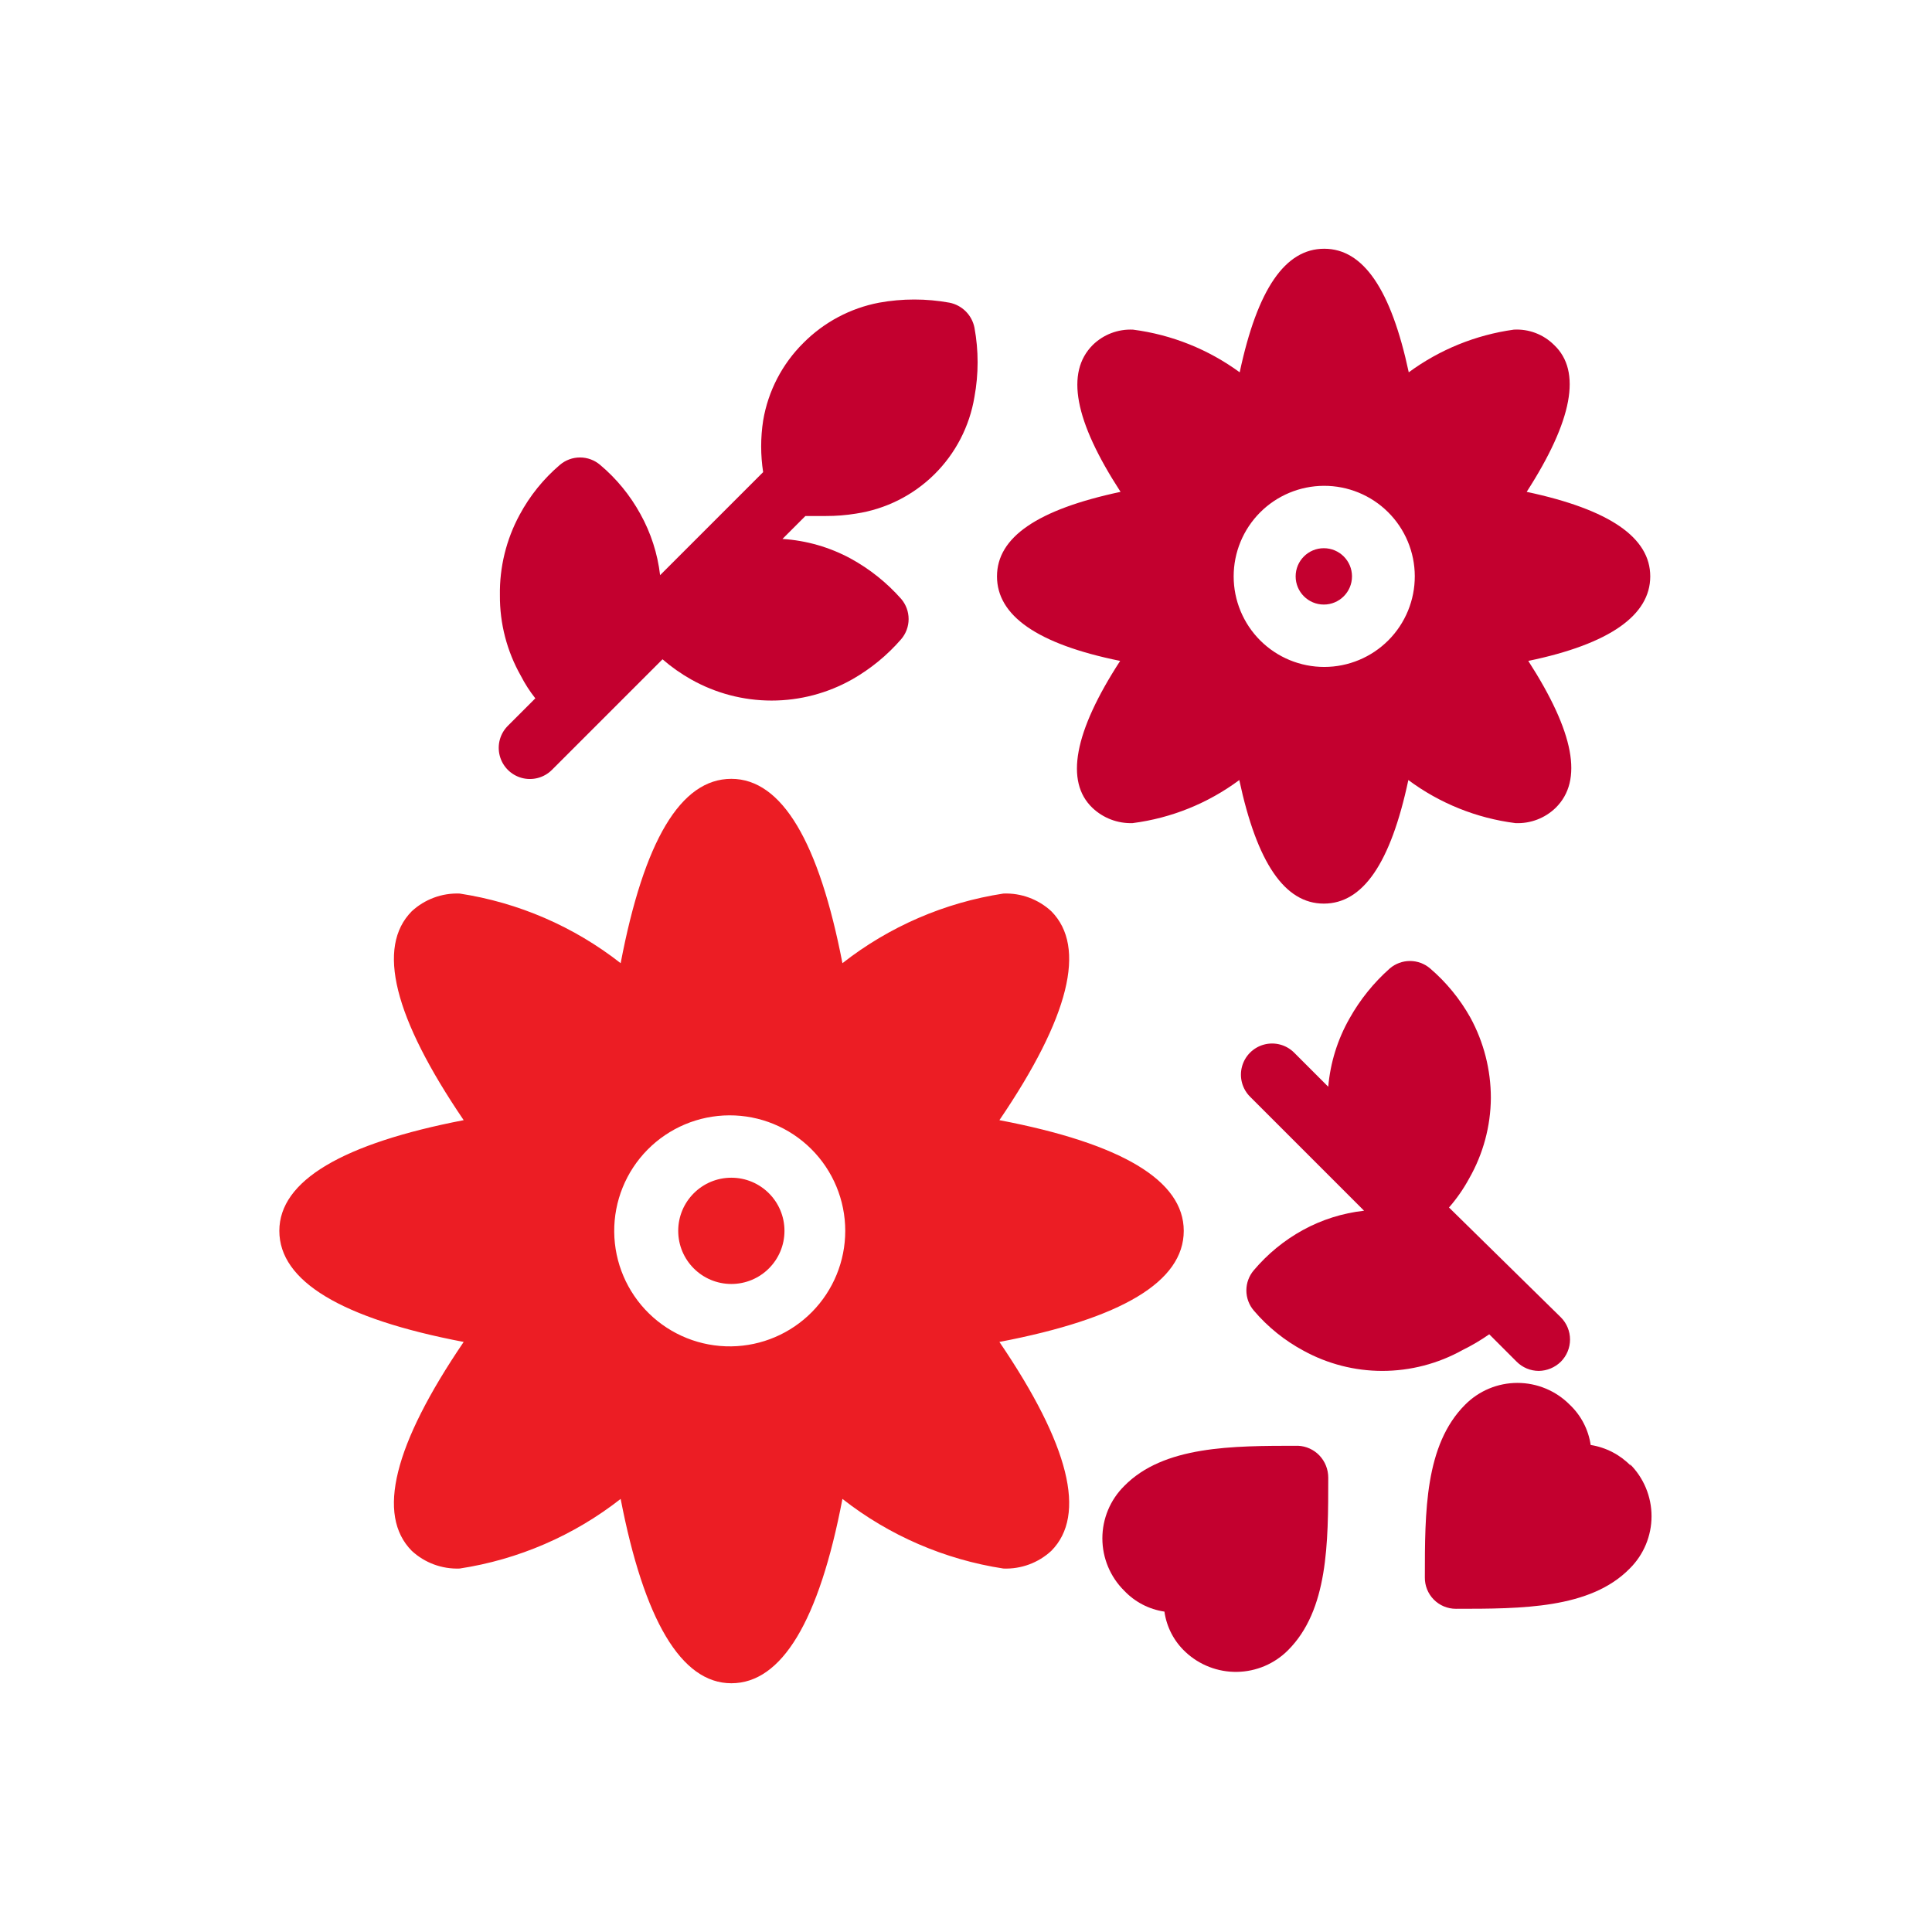 <?xml version="1.0" encoding="UTF-8"?> <svg xmlns="http://www.w3.org/2000/svg" xmlns:xlink="http://www.w3.org/1999/xlink" id="Layer_1" data-name="Layer 1" viewBox="0 0 48 48"><defs><style>.cls-1,.cls-2{fill:none;}.cls-2{clip-rule:evenodd;}.cls-3{clip-path:url(#clip-path);}.cls-4{clip-path:url(#clip-path-2);}.cls-5{clip-path:url(#clip-path-3);}.cls-6{clip-path:url(#clip-path-4);}.cls-7{clip-path:url(#clip-path-5);}.cls-8{clip-path:url(#clip-path-6);}.cls-9{clip-path:url(#clip-path-7);}.cls-10{clip-path:url(#clip-path-8);}.cls-11{clip-path:url(#clip-path-9);}.cls-12{clip-path:url(#clip-path-10);}.cls-13{clip-path:url(#clip-path-11);}.cls-14{clip-path:url(#clip-path-12);}.cls-15{clip-path:url(#clip-path-13);}.cls-16{clip-path:url(#clip-path-14);}.cls-17{clip-path:url(#clip-path-15);}.cls-18{clip-path:url(#clip-path-16);}.cls-19{clip-path:url(#clip-path-17);}.cls-20{clip-path:url(#clip-path-18);}.cls-21{clip-path:url(#clip-path-19);}.cls-22{clip-path:url(#clip-path-20);}.cls-23{clip-path:url(#clip-path-21);}.cls-24{clip-path:url(#clip-path-22);}.cls-25{clip-path:url(#clip-path-23);}.cls-26{clip-path:url(#clip-path-24);}.cls-27{clip-path:url(#clip-path-25);}.cls-28{clip-path:url(#clip-path-26);}.cls-29{clip-path:url(#clip-path-27);}.cls-30{clip-path:url(#clip-path-28);}.cls-31{clip-path:url(#clip-path-29);}.cls-32{clip-path:url(#clip-path-30);}.cls-33{clip-path:url(#clip-path-31);}.cls-34{clip-path:url(#clip-path-32);}.cls-35{clip-path:url(#clip-path-33);}.cls-36{clip-path:url(#clip-path-34);}.cls-37{clip-path:url(#clip-path-35);}.cls-38{clip-path:url(#clip-path-36);}.cls-39{clip-path:url(#clip-path-37);}.cls-40{clip-path:url(#clip-path-38);}.cls-41{clip-path:url(#clip-path-39);}.cls-42{clip-path:url(#clip-path-40);}.cls-43{clip-path:url(#clip-path-41);}.cls-44{clip-path:url(#clip-path-42);}.cls-45{clip-path:url(#clip-path-43);}.cls-46{clip-path:url(#clip-path-44);}.cls-47{clip-path:url(#clip-path-45);}.cls-48{clip-path:url(#clip-path-46);}.cls-49{clip-path:url(#clip-path-47);}.cls-50{clip-path:url(#clip-path-48);}.cls-51{clip-path:url(#clip-path-49);}.cls-52{clip-path:url(#clip-path-50);}.cls-53{clip-path:url(#clip-path-51);}.cls-54{clip-path:url(#clip-path-52);}.cls-55{clip-path:url(#clip-path-53);}.cls-56{clip-path:url(#clip-path-54);}.cls-57{clip-path:url(#clip-path-55);}.cls-58{clip-path:url(#clip-path-56);}.cls-59{clip-path:url(#clip-path-57);}.cls-60{clip-path:url(#clip-path-58);}.cls-61{clip-path:url(#clip-path-59);}.cls-62{clip-path:url(#clip-path-60);}.cls-63{clip-path:url(#clip-path-61);}.cls-64{clip-path:url(#clip-path-62);}.cls-65{clip-path:url(#clip-path-63);}.cls-66{clip-path:url(#clip-path-64);}.cls-67{clip-path:url(#clip-path-65);}.cls-68{clip-path:url(#clip-path-66);}.cls-69{clip-path:url(#clip-path-67);}.cls-70{clip-path:url(#clip-path-68);}.cls-71{clip-path:url(#clip-path-69);}.cls-72{clip-path:url(#clip-path-70);}.cls-73{clip-path:url(#clip-path-71);}.cls-74{clip-path:url(#clip-path-72);}.cls-75{clip-path:url(#clip-path-73);}.cls-76{clip-path:url(#clip-path-74);}.cls-77{clip-path:url(#clip-path-75);}.cls-78{clip-path:url(#clip-path-76);}.cls-79{clip-path:url(#clip-path-77);}.cls-80{clip-path:url(#clip-path-78);}.cls-81{clip-path:url(#clip-path-79);}.cls-82{clip-path:url(#clip-path-80);}.cls-83{clip-path:url(#clip-path-81);}.cls-84{clip-path:url(#clip-path-82);}.cls-85{clip-path:url(#clip-path-83);}.cls-86{clip-path:url(#clip-path-84);}.cls-87{clip-path:url(#clip-path-85);}.cls-88{clip-path:url(#clip-path-86);}.cls-89{clip-path:url(#clip-path-87);}.cls-90{clip-path:url(#clip-path-88);}.cls-91{clip-path:url(#clip-path-89);}.cls-92{clip-path:url(#clip-path-90);}.cls-93{clip-path:url(#clip-path-91);}.cls-94{clip-path:url(#clip-path-92);}.cls-95{clip-path:url(#clip-path-93);}.cls-96{clip-path:url(#clip-path-94);}.cls-97{clip-path:url(#clip-path-95);}.cls-98{clip-path:url(#clip-path-96);}.cls-99{clip-path:url(#clip-path-97);}.cls-100{fill:#ec1d24;}.cls-101{clip-path:url(#clip-path-98);}.cls-102{fill:#c3002f;}.cls-103{clip-path:url(#clip-path-100);}.cls-104{clip-path:url(#clip-path-102);}.cls-105{clip-path:url(#clip-path-104);}.cls-106{clip-path:url(#clip-path-106);}.cls-107{clip-path:url(#clip-path-108);}.cls-108{clip-path:url(#clip-path-110);}.cls-109{clip-path:url(#clip-path-112);}.cls-110{clip-path:url(#clip-path-113);}.cls-111{clip-path:url(#clip-path-114);}.cls-112{clip-path:url(#clip-path-115);}.cls-113{clip-path:url(#clip-path-116);}.cls-114{clip-path:url(#clip-path-117);}.cls-115{clip-path:url(#clip-path-118);}.cls-116{clip-path:url(#clip-path-119);}.cls-117{clip-path:url(#clip-path-120);}.cls-118{clip-path:url(#clip-path-121);}.cls-119{clip-path:url(#clip-path-122);}</style><clipPath id="clip-path"><path class="cls-1" d="M56.23-930.68v0l-.14.1-1.91,1-7.77-7.77,1.53-1.23a5.72,5.72,0,0,1,4-1.68A5.66,5.66,0,0,1,56-938.57,5.72,5.72,0,0,1,56.23-930.68Zm-11.37,5.89L38.6-931l6-4.85L52-928.47Zm-2.29,1.17-7,3.6-4.75-4.75,6-4.85,5.91,5.91Zm-16.34,8.41L23-918.45l6-4.85,4.4,4.39Zm-4.78,4.32a8.85,8.85,0,0,1-6.28,2.61,8.79,8.79,0,0,1-6.27-2.61,8.77,8.77,0,0,1-2.61-6.27,8.85,8.85,0,0,1,2.61-6.28l2.94-2.94,12.55,12.56Zm-4.52-24.5,4.4,4.4-.07.09L16.48-925l-3.23-3.25Zm4.77-9.32,5.91,5.91-.07.09-4.78,5.91L18-937.55ZM26.48-954l7.43,7.43-4.86,6-6.25-6.26Zm2.21-4.2a5.7,5.7,0,0,1,7.89.2A5.71,5.71,0,0,1,38.26-954a5.72,5.72,0,0,1-1.67,4.05l-1.24,1.52-7.76-7.77Zm2,19.27,4.86-6L43-937.51l-6,4.86Zm-3.3,14-6,4.87-3.27-3.28,4.86-6Zm-3-6.21,4.86-6,5.94,5.94-6,4.85ZM42.25-950a5.74,5.74,0,0,1,4.06,1.66,5.78,5.78,0,0,1,.06,8L44.77-939,37-946.76l1.25-1.56A5.82,5.82,0,0,1,42.25-950Zm15.39,9.77A7.82,7.82,0,0,0,52-942.55a8.74,8.74,0,0,0-1.13.09l-.8.09.1-.81a7.93,7.93,0,0,0-2.28-6.73,7.9,7.9,0,0,0-5.67-2.37,9.3,9.3,0,0,0-1.07.07l-.8.12.1-.8a8,8,0,0,0-2.28-6.75A8,8,0,0,0,32.53-962a8,8,0,0,0-5.67,2.36l-.13.11-15.9,30.92L7.28-925A11,11,0,0,0,4-917.16a11,11,0,0,0,3.28,7.89A11,11,0,0,0,15.17-906a11.06,11.06,0,0,0,7.9-3.27l3.7-3.66,30.75-15.78.12-.12A8,8,0,0,0,60-934.5,8,8,0,0,0,57.64-940.19Z"></path></clipPath><clipPath id="clip-path-2"><path class="cls-1" d="M33.76-792.63c-.1-1-.17-2-.21-2.92a18.21,18.21,0,0,1,2.82-1.84l-.71,4.93A10.58,10.58,0,0,0,33.76-792.63Zm23.82,23.14-13-14.68c-1.75-4.66-4.52-6.8-7-7.74l1.25-8.75-1.62.66a21.09,21.09,0,0,0-3.81,2v0c0-1.28,0-2.11,0-2.13l0-1.9-1.59,1a41.47,41.47,0,0,0-4.32,3.24,14.13,14.13,0,0,0-3.75,6.52c-4.79,1.75-9.38,5.14-13.58,10.06a55.16,55.16,0,0,0-7.71,11.95l1.84.81c.08-.19,7-15.39,19.06-20.51a11.49,11.49,0,0,0,.07,2.77l2-.35a11,11,0,0,1,.08-3.2,12.86,12.86,0,0,1,.6-2.25,12.11,12.11,0,0,1,2.83-4.38,24.23,24.23,0,0,1,2.47-1.93c0,1.4.11,3.46.32,5.67.06.66.13,1.33.22,2s.16,1.2.26,1.8l2-.33c-.09-.52-.16-1.06-.24-1.6,2.21,0,6.5,1,8.83,7.36l.06.17,13.27,15,.14.15c1.07.86,3.75,3.62,3.16,6s-4.86,4.77-6.44,5.45l-.27.11-.17.25c-.58.88-1.84,2.18-2.67,2.18-1.29,0-1.89-.55-4.54-3.2a27.52,27.52,0,0,0-6.4-4.57l-.38-.2-.41.15c-.06,0-6.47,2.34-10.33-1.52s-3.21-6.1-2.38-8.61l-1.91-.63c-.91,2.74-2,5.84,2.86,10.65h0A37.93,37.93,0,0,0,22.58-746h2A36.42,36.42,0,0,1,28-760.63c4,2.53,8.92,1.31,10.4.84a25.43,25.43,0,0,1,5.52,4c2.68,2.68,3.8,3.78,6,3.78,1.93,0,3.62-2.06,4.17-2.82,1.36-.61,6.44-3.14,7.32-6.69C62.32-765.37,58.2-769,57.58-769.49Z"></path></clipPath><clipPath id="clip-path-3"><path class="cls-1" d="M39.29-778l1.87-.73c-1.82-4.69-7.79-4.16-8-4.14l.19,2S38-781.29,39.29-778Z"></path></clipPath><clipPath id="clip-path-4"><path class="cls-1" d="M111-428.1A24.88,24.88,0,0,1,86.1-453,24.89,24.89,0,0,1,111-477.82a24.74,24.74,0,0,1,12.41,3.35l.13.06-3.33,3.34,1.09,5.38-.25-.19a16.26,16.26,0,0,0-10-3.46A16.39,16.39,0,0,0,94.58-453,16.38,16.38,0,0,0,111-436.59,16.38,16.38,0,0,0,127.32-453a16.18,16.18,0,0,0-3.45-10l-.19-.25,5.39,1.09,3.33-3.33.07.14a24.71,24.71,0,0,1,3.33,12.41A24.88,24.88,0,0,1,111-428.1Zm4.5-30.5-.08-.06a7.09,7.09,0,0,0-4.42-1.5,7.2,7.2,0,0,0-7.21,7.2,7.21,7.21,0,0,0,7.21,7.21,7.23,7.23,0,0,0,7.21-7.21,7.25,7.25,0,0,0-1.51-4.42l-.06-.08,5.36-5.36.07.1a14.69,14.69,0,0,1,3.71,9.76A14.79,14.79,0,0,1,111-438.19,14.78,14.78,0,0,1,96.18-453,14.79,14.79,0,0,1,111-467.74a14.78,14.78,0,0,1,9.77,3.71l.09.07Zm-3.85,6.13,3.84-3.85.08.11a5.59,5.59,0,0,1,1,3.25,5.62,5.62,0,0,1-5.62,5.61,5.62,5.62,0,0,1-5.61-5.61,5.61,5.61,0,0,1,5.61-5.61,5.5,5.5,0,0,1,3.25,1l.11.06-.09.1-3.75,3.74Zm18-25.78.9,4.59,0,0L122.81-466l-.92-4.58Zm2.06,5.72h.06l4.53.9-7.71,7.7h-.06l-4.54-.89Zm1.91,5.85.06-.06,5.86-5.86-7.42-1.47,0-.08-1.47-7.35-5.92,5.93-.07-.06A26.55,26.55,0,0,0,111-479.41,26.49,26.49,0,0,0,84.5-453,26.5,26.5,0,0,0,111-426.5,26.5,26.5,0,0,0,137.42-453a26.52,26.52,0,0,0-3.78-13.64Z"></path></clipPath><clipPath id="clip-path-5"><path class="cls-1" d="M117.61-917.17c-1.31-.15-2.64-.42-3.92-.68l-.2,0a32.42,32.42,0,0,0-6.19-.82,11.67,11.67,0,0,0-8.65,3.56l-4.51,4.48a4.78,4.78,0,0,1-3.4,1.4,4.8,4.8,0,0,1-3.4-1.4,4.71,4.71,0,0,1-1.4-3.38,4.71,4.71,0,0,1,1.4-3.38l4.51-4.48c4.8-4.78,3.69-10.18,2.71-15l-.06-.3c-.24-1.19-.49-2.42-.63-3.61l-.21-1.78.26.26,25.48,25.34Zm9.62-2.08a16.72,16.72,0,0,1-4.55,1.84l-.35.09,0,0L94-945.47l.07-.33a18.28,18.28,0,0,1,5.06-8.62A22.67,22.67,0,0,1,115.25-961a22.71,22.71,0,0,1,16.09,6.62,22.4,22.4,0,0,1,6.65,16,22.43,22.43,0,0,1-6.65,16A20.57,20.57,0,0,1,127.23-919.25Zm5.85-36.9a25,25,0,0,0-8.17-5.45,25.25,25.25,0,0,0-9.66-1.9,25.1,25.1,0,0,0-17.83,7.35,20.31,20.31,0,0,0-5.93,10.83c-.55,3,.06,6,.65,8.94.93,4.58,1.82,8.89-2,12.73l-4.5,4.48a7.2,7.2,0,0,0,0,10.24,7.26,7.26,0,0,0,5.14,2.12,7.27,7.27,0,0,0,5.15-2.12l4.5-4.49a9.16,9.16,0,0,1,6.91-2.84,30.6,30.6,0,0,1,5.89.81,32.7,32.7,0,0,0,6.49.87,14.37,14.37,0,0,0,2.5-.21,20.51,20.51,0,0,0,10.9-5.9,24.83,24.83,0,0,0,7.39-17.73A24.8,24.8,0,0,0,133.08-956.15Z"></path></clipPath><clipPath id="clip-path-6"><path class="cls-1" d="M133-920.78a20.36,20.36,0,0,1-10.83,5.86,13.94,13.94,0,0,1-2.48.22,32.88,32.88,0,0,1-6.35-.84l-.16,0a30.26,30.26,0,0,0-5.87-.8,9.27,9.27,0,0,0-7,2.87L95.8-909a7.14,7.14,0,0,1-5.06,2.08A7.14,7.14,0,0,1,85.68-909a7,7,0,0,1-2.09-5,7,7,0,0,1,2.09-5l4.51-4.48c3.9-3.88,3-8.23,2.07-12.85v-.05c-.58-2.88-1.18-5.86-.63-8.84a20.15,20.15,0,0,1,5.89-10.77,25,25,0,0,1,17.74-7.3,25.13,25.13,0,0,1,9.61,1.88,25.18,25.18,0,0,1,8.13,5.42,24.7,24.7,0,0,1,7.35,17.65A24.69,24.69,0,0,1,133-920.78Zm.09-35.37a25,25,0,0,0-8.17-5.45,25.25,25.25,0,0,0-9.66-1.9,25.1,25.1,0,0,0-17.83,7.35,20.31,20.31,0,0,0-5.93,10.83c-.55,3,.06,6,.65,8.94.93,4.58,1.82,8.89-2,12.73l-4.5,4.48a7.2,7.2,0,0,0,0,10.24,7.26,7.26,0,0,0,5.14,2.12,7.27,7.27,0,0,0,5.15-2.12l4.5-4.49a9.16,9.16,0,0,1,6.91-2.84,30.6,30.6,0,0,1,5.89.81,32.7,32.7,0,0,0,6.49.87,14.37,14.37,0,0,0,2.5-.21,20.51,20.51,0,0,0,10.9-5.9,24.83,24.83,0,0,0,7.39-17.73A24.8,24.8,0,0,0,133.08-956.15Z"></path></clipPath><clipPath id="clip-path-7"><path class="cls-1" d="M134.06-915.37a4.46,4.46,0,0,0-4.47,4.44,4.46,4.46,0,0,0,4.47,4.44,4.46,4.46,0,0,0,4.47-4.44A4.46,4.46,0,0,0,134.06-915.37Zm0,10.87a6.46,6.46,0,0,1-6.47-6.44,6.46,6.46,0,0,1,6.47-6.44,6.46,6.46,0,0,1,6.47,6.44A6.47,6.47,0,0,1,134.06-904.5Z"></path></clipPath><clipPath id="clip-path-8"><path class="cls-1" d="M56.74-370.93a24.84,24.84,0,0,1-16,20.28l-.43.15-.26-.36a20.38,20.38,0,0,1-3.8-11.83,19.1,19.1,0,0,1,.29-3.33l.09-.48h.49a38.35,38.35,0,0,0,18.74-5l1-.57ZM37.41-349.67a24.25,24.25,0,0,1-5.41.6,25.33,25.33,0,0,1-6.62-.88l-.31-.1-.1-.31a47.8,47.8,0,0,1-1.64-12.32,45.56,45.56,0,0,1,.31-5.4l.09-.71.68.24a38.1,38.1,0,0,0,9.49,1.93l.63.06-.09.63a20.55,20.55,0,0,0-.25,3.25,22.29,22.29,0,0,0,3.57,12.14l.47.71Zm-15.78-1.66a25.08,25.08,0,0,1-12.3-12.3L9.16-364l.29-.28a25.4,25.4,0,0,0,5.12-7.48c.08-.17.15-.34.22-.51s.08-.18.11-.27l.27-.65.6.4a39,39,0,0,0,5.6,3.05l.41.17-.06.44a48.36,48.36,0,0,0-.44,6.46A48.43,48.43,0,0,0,22.47-352l.25,1.14ZM8.33-366.08l-.29-1a24.46,24.46,0,0,1-1-6.89,24.34,24.34,0,0,1,.45-4.68l.22-1.14.78.86a40.06,40.06,0,0,0,4.56,4.23l.34.26-.15.4A23.14,23.14,0,0,1,9-366.89Zm.25-16.44a24.83,24.83,0,0,1,4-7.05l.67-.85.34,1a23.72,23.72,0,0,1,1.14,7.3,22.62,22.62,0,0,1-.45,4.51l-.2,1-.75-.64A35.08,35.08,0,0,1,8.67-382l-.21-.26Zm6.49-9.78A24.86,24.86,0,0,1,32-398.93a24.64,24.64,0,0,1,4,.32l1.17.18-.86.82a47.9,47.9,0,0,0-14,25.17l-.14.72-.67-.31a36,36,0,0,1-5.26-3l-.34-.23.1-.4a24.57,24.57,0,0,0,.82-6.42,25.89,25.89,0,0,0-1.83-9.57l-.15-.37Zm24.47-5.47.31.1a25.26,25.26,0,0,1,14.31,12.24l.38.74-.83.11a22.08,22.08,0,0,0-18.57,15.51l-.13.45-.47,0a36.9,36.9,0,0,1-10-2.09l-.47-.17.09-.49a46.08,46.08,0,0,1,15.14-26.17Zm15.84,15.13.15.42a24.77,24.77,0,0,1,1.38,7.31v.34l-.28.18A36.2,36.2,0,0,1,38-368.59l-.86,0,.3-.82A20.14,20.14,0,0,1,55-382.62ZM32-401A27,27,0,0,0,5-374a27,27,0,0,0,27,27,27,27,0,0,0,27-27A27,27,0,0,0,32-401Z"></path></clipPath><clipPath id="clip-path-9"><path class="cls-1" d="M90-872.27V-876H134v3.76Zm37.44,11.46v-9.49h3.75v9.49Zm-28.85,0v-9.49h26.88v9.49Zm-5.71,0v-9.49h3.75v9.49Zm41.19,2v3.76H90v-3.76ZM131.15-832H127.4v-21.14h3.75Zm-5.72-14.52H98.55v-6.62h26.88ZM96.59-832H92.84v-21.14h3.75ZM136-870.31V-878H88v7.69h2.85v9.49H88v7.7h2.85V-832H88v2h13.42v-2H98.57v-12.55h26.88V-832h-2.87v2H136v-2h-2.85v-21.14H136v-7.7h-2.85v-9.49H136Z"></path></clipPath><clipPath id="clip-path-10"><path class="cls-1" d="M55.21-449.55a16.66,16.66,0,0,1-10.31,5.64,16.66,16.66,0,0,1,4.07-11,16.63,16.63,0,0,1,10.3-5.65A16.75,16.75,0,0,1,55.21-449.55Zm-12.54,5.81a16.33,16.33,0,0,1-2.52-.16,18.78,18.78,0,0,0,.35-3.6,18.91,18.91,0,0,0-5.56-13.44c-.2-.2-.41-.4-.62-.58a18.77,18.77,0,0,0,3.4-3.1,18.88,18.88,0,0,0,4.61-12.64,16.64,16.64,0,0,1,11.12,4.05,16.73,16.73,0,0,1,5.66,10.41,18.84,18.84,0,0,0-11.83,6.42A18.88,18.88,0,0,0,42.67-443.74Zm-8.52,7.24a16.57,16.57,0,0,1-4-9.61c0-.46-.06-.92-.06-1.39a15.76,15.76,0,0,1,.09-1.68,16.53,16.53,0,0,1,4-9.32,16.65,16.65,0,0,1,4.12,11,16.41,16.41,0,0,1-.3,3.15,17.71,17.71,0,0,1-.56,2.17A16.65,16.65,0,0,1,34.15-436.5ZM21.5-430.73a16.74,16.74,0,0,1-11.08-4.18,18.85,18.85,0,0,0,4.77-12.59,18.85,18.85,0,0,0-4.77-12.59,16.74,16.74,0,0,1,11.08-4.18,16.32,16.32,0,0,1,2.34.16,19.3,19.3,0,0,1,2.19.45,17.11,17.11,0,0,1,4.28,1.89,16.58,16.58,0,0,1,2,1.48l.23.2a18.8,18.8,0,0,0-4.32,8.45,19,19,0,0,0-.43,3.22c0,.3,0,.61,0,.92a18.85,18.85,0,0,0,4.77,12.59A16.74,16.74,0,0,1,21.5-430.73ZM4.73-447.5a16.65,16.65,0,0,1,4.12-11,16.63,16.63,0,0,1,4.11,11,16.63,16.63,0,0,1-4.11,11A16.65,16.65,0,0,1,4.73-447.5Zm25.06-23.95a16.66,16.66,0,0,1,10.31-5.64,16.66,16.66,0,0,1-4.07,11A16.33,16.33,0,0,1,32.52-463a18.53,18.53,0,0,0-5.93-2.83A16.76,16.76,0,0,1,29.79-471.45Zm31.66,9.54a18.86,18.86,0,0,0-6.55-13,18.87,18.87,0,0,0-13.81-4.56,18.86,18.86,0,0,0-13,6.55,19,19,0,0,0-3.72,6.62,18.47,18.47,0,0,0-2.89-.22,18.91,18.91,0,0,0-13.44,5.56A18.91,18.91,0,0,0,2.5-447.5a18.91,18.91,0,0,0,5.56,13.44A18.91,18.91,0,0,0,21.5-428.5a18.91,18.91,0,0,0,13.44-5.56,18.78,18.78,0,0,0,4.66-7.67,18.21,18.21,0,0,0,4.31.18,18.86,18.86,0,0,0,13-6.55A18.87,18.87,0,0,0,61.45-461.91Z"></path></clipPath><clipPath id="clip-path-11"><path class="cls-1" d="M58.62-835.1l-.94-.56a32.5,32.5,0,0,1-4.79-3.49l-.51-.46.51-.47a32.24,32.24,0,0,1,4.79-3.49l.94-.56Zm-9.94-4a31.57,31.57,0,0,1-21,7.87,32.07,32.07,0,0,1-6.52-.67l-.82-.18.39-.72a14.51,14.51,0,0,0,1.6-5.12l.06-.54h7v-2.2h-7l-.06-.55a14.39,14.39,0,0,0-1.6-5.11l-.39-.73.8-.17a31.83,31.83,0,0,1,27.5,7.19l.53.47Zm-30.28,6-.26.42-.47-.16a31.43,31.43,0,0,1-10.84-6.24l-.51-.46.51-.47a31.27,31.27,0,0,1,10.85-6.24l.46-.16.26.42A12.26,12.26,0,0,1,18.4-833.17Zm40.86-13.72a33.08,33.08,0,0,0-8,5.37l-.42.37-.42-.37a33.73,33.73,0,0,0-22.61-8.64A33.55,33.55,0,0,0,4-840.38l-.8.77.8.78a33.6,33.6,0,0,0,23.81,9.77,33.73,33.73,0,0,0,22.61-8.64l.42-.38.42.38a33.43,33.43,0,0,0,8,5.36l1.59.76v-16.07Z"></path></clipPath><clipPath id="clip-path-12"><path class="cls-1" d="M32.43-869.92a1.08,1.08,0,0,1,1.09,1.08,1.07,1.07,0,0,1-1.09,1.07,1.08,1.08,0,0,1-1.08-1.07A1.09,1.09,0,0,1,32.43-869.92Zm2.15,12.84a3.22,3.22,0,0,1-3,3.43c-4.17,0-4.29-3.2-4.29-3.56,0-1.18.21-2.56,2.69-3.91a4.92,4.92,0,0,0,3-4.73v-.22H33a2.83,2.83,0,0,0,2.28-2.76,2.84,2.84,0,0,0-1.87-2.65l-.09,0v-7.43H31.56v7.43l-.08,0a2.85,2.85,0,0,0-1.88,2.65,2.81,2.81,0,0,0,1.48,2.46l.06,0v.5a3.2,3.2,0,0,1-2,3.21c-3.2,1.75-3.61,3.82-3.61,5.44,0,2.55,1.88,5.3,6,5.3a4.94,4.94,0,0,0,4.8-5.17Z"></path></clipPath><clipPath id="clip-path-13"><path class="cls-1" d="M104.07-369.95a31.21,31.21,0,0,1-4.83,4.19,30.15,30.15,0,0,1-6.33-6c-2.21-2.82-3.38-5.59-3.38-8a9.67,9.67,0,0,1,8.09-9.56.76.76,0,0,0,.63-.88.77.77,0,0,0-.88-.62A11.25,11.25,0,0,0,90.69-387,11.23,11.23,0,0,0,88-379.73c0,2.76,1.28,5.86,3.7,9a31.52,31.52,0,0,0,6.51,6.16l-1.08,1.77a.76.76,0,0,0,0,.77.77.77,0,0,0,.67.39h.7v10.87a.76.76,0,0,0,.76.77.76.76,0,0,0,.77-.77v-10.87h.7a.76.76,0,0,0,.76-.76.77.77,0,0,0-.76-.77H99.15l.66-1.08a31.9,31.9,0,0,0,5.38-4.61.76.76,0,0,0,0-1.08A.76.76,0,0,0,104.07-369.95Z"></path></clipPath><clipPath id="clip-path-14"><path class="cls-1" d="M96.44-387.4a8.2,8.2,0,0,0-5.38,7.67.77.77,0,0,0,.77.76.77.77,0,0,0,.77-.76A6.65,6.65,0,0,1,97-386a.77.77,0,0,0,.45-1A.76.76,0,0,0,96.44-387.4Z"></path></clipPath><clipPath id="clip-path-15"><path class="cls-1" d="M133.31-387a11.25,11.25,0,0,0-6.68-3.78.77.77,0,0,0-.88.62.76.76,0,0,0,.63.88,9.67,9.67,0,0,1,8.09,9.56c0,2.42-1.17,5.19-3.38,8a30.15,30.15,0,0,1-6.33,6,31.21,31.21,0,0,1-4.83-4.19.76.76,0,0,0-1.08,0,.76.76,0,0,0,0,1.08,33,33,0,0,0,4.91,4.29l-1.08,1.77a.76.76,0,0,0,0,.77.76.76,0,0,0,.66.39h.7v10.87a.76.76,0,0,0,.77.77.76.76,0,0,0,.76-.77v-10.87h.7a.76.76,0,0,0,.76-.76.77.77,0,0,0-.76-.77h-1.56l.66-1.08a31.66,31.66,0,0,0,7-6.48c2.42-3.09,3.7-6.19,3.7-9A11.23,11.23,0,0,0,133.31-387Z"></path></clipPath><clipPath id="clip-path-16"><path class="cls-1" d="M104.43-375.35c-2.62-3.35-4-6.64-4-9.52A11.57,11.57,0,0,1,112-396.42a11.57,11.57,0,0,1,11.57,11.55c0,2.88-1.38,6.17-4,9.52a35.77,35.77,0,0,1-7.57,7.1A35.77,35.77,0,0,1,104.43-375.35Zm16.35.94c2.83-3.62,4.33-7.24,4.33-10.46A13.11,13.11,0,0,0,112-397.95a13.11,13.11,0,0,0-13.11,13.08c0,3.22,1.5,6.84,4.33,10.46a37.11,37.11,0,0,0,7.75,7.3l-1.34,2.19a.74.74,0,0,0,0,.77.75.75,0,0,0,.67.39h1v12.94a.77.77,0,0,0,.77.77.77.77,0,0,0,.77-.77v-12.94h1a.77.77,0,0,0,.77-.76.77.77,0,0,0-.77-.76h-2.08l.93-1.51A37.22,37.22,0,0,0,120.78-374.41Z"></path></clipPath><clipPath id="clip-path-17"><path class="cls-1" d="M102.72-384.11a.76.76,0,0,0,.77-.76,8.51,8.51,0,0,1,8.51-8.49.78.78,0,0,0,.77-.77.77.77,0,0,0-.77-.76,10,10,0,0,0-10,10A.76.76,0,0,0,102.72-384.11Z"></path></clipPath><clipPath id="clip-path-18"><path class="cls-1" d="M104-382.12a.76.76,0,0,0-1-.47.77.77,0,0,0-.47,1,19.31,19.31,0,0,0,3.07,5.32.76.76,0,0,0,.6.29.74.74,0,0,0,.47-.16.76.76,0,0,0,.14-1.07A17.85,17.85,0,0,1,104-382.12Z"></path></clipPath><clipPath id="clip-path-19"><path class="cls-1" d="M251.27-200.41h6.92a16.13,16.13,0,0,1-3.46,3.49Zm3.89-4.46a1.54,1.54,0,0,1-.68-1.72,1.51,1.51,0,0,1,1.46-1.11,1.51,1.51,0,0,1,1.46,1.12l1,3.66Zm3.73,12.13-.88-.88a13.41,13.41,0,0,0,.88-1.57Zm-2-2-1-1a17,17,0,0,0,2.31-2.1A13.9,13.9,0,0,1,256.85-194.78Zm7.54-38.66a24.8,24.8,0,0,1,5,4.65c3.6,4.5,4.62,9.39,3,14.55-2.35,7.69-8.87,11.31-11.67,12.55l-.12,0Zm4.83-.45a.53.53,0,0,1,.23-.44.55.55,0,0,1,.48-.08,25,25,0,0,1,8.75,5,6.81,6.81,0,0,0-.69,2.5,53.86,53.86,0,0,0-8.77-6.13ZM274-236l1,1.11c-.34.15-.67.3-1,.47l-1-.49Zm4.05,1.62a.57.57,0,0,1,.49.08.55.55,0,0,1,.23.44v2.5a27.23,27.23,0,0,0-3-2.11C276.49-233.84,277.26-234.14,278-234.41Zm13.92,30-27.76,2.73A21.51,21.51,0,0,0,274-213.77c2.32-7.58-1-13.44-4.34-17.16A52.87,52.87,0,0,1,292-204.38ZM281.06-230l2.81-2.84a.67.67,0,0,1,.56-.18.65.65,0,0,1,.48.34l1.79,3.35a9.06,9.06,0,0,1,1,3.48,3.82,3.82,0,0,1-1.23,3.25,4,4,0,0,1-3.15,1c-1.18-1.33-2.41-2.6-3.71-3.81A5.14,5.14,0,0,1,281.06-230Zm8-.79v1.56l-.78-.43c-.07-.14-.13-.29-.21-.43l-.37-.7Zm1.54,4.21a.65.65,0,0,1,.34.49.68.68,0,0,1-.18.56l-1.69,1.7a5.84,5.84,0,0,0,.23-2.16,11.38,11.38,0,0,0-.24-1.42Zm.73,6.19a.55.55,0,0,1,.44.23.57.57,0,0,1,.08.49,25.19,25.19,0,0,1-2.8,5.85,57,57,0,0,0-4.08-5.8,6.43,6.43,0,0,0,2.52-.77Zm.44,9.38a.54.54,0,0,1-.44.22h-.58c-.26-.5-.52-1-.8-1.5.35-.51.68-1,1-1.55a24.36,24.36,0,0,1,.9,2.33A.56.56,0,0,1,291.8-211Zm.59-5.6,1.09,1-1.09,1c-.15-.34-.31-.68-.47-1C292.09-215.94,292.23-216.28,292.39-216.63Zm-26.94,18.2a1.71,1.71,0,0,1,1.16,1.71,1.72,1.72,0,0,1-1.32,1.58,1.67,1.67,0,0,1-1.87-.85l-2.05-3.78h.06Zm-9.55,5a5.58,5.58,0,0,1-3.47,1.88l.19,1.59a7.07,7.07,0,0,0,4.41-2.33l2.09,2.1a.77.77,0,0,0,.86.17.79.79,0,0,0,.5-.74v-7.26l1.54,2.85a3.3,3.3,0,0,0,2.54,1.71l.35,0a3.28,3.28,0,0,0,2.5-1.16,3.33,3.33,0,0,0,.67-3,3.27,3.27,0,0,0-2.13-2.25l-.63-.21,27.83-2.73a.82.82,0,0,0,.59-.38.79.79,0,0,0,.07-.7l-.15-.43c-.61-1.65-1.31-3.27-2.07-4.84a2.13,2.13,0,0,0,1.56-1,2.15,2.15,0,0,0,.24-1.83c-.11-.33-.25-.65-.37-1l2.17-2a.77.77,0,0,0,.26-.59.8.8,0,0,0-.26-.59l-2.17-2c.12-.33.26-.65.37-1a2.16,2.16,0,0,0-.31-1.92,2.11,2.11,0,0,0-1.72-.89h-1.85l2.4-2.41a2.25,2.25,0,0,0,.63-1.93,2.27,2.27,0,0,0-1.15-1.66l-.74-.4h0v-3.2a.79.79,0,0,0-.79-.8h-3l-.56-1.05a2.24,2.24,0,0,0-1.65-1.16,2.22,2.22,0,0,0-1.91.63l-2.4,2.42v-2.32a2.14,2.14,0,0,0-.88-1.73,2.11,2.11,0,0,0-1.91-.31c-.33.11-.66.24-1,.37l-2-2.19A.83.83,0,0,0,274-238a.87.87,0,0,0-.59.24l-2,2.17c-.33-.12-.65-.24-1-.35a2.13,2.13,0,0,0-1.91.3,2.17,2.17,0,0,0-.88,1.74v0c-1.17-.6-2.35-1.18-3.57-1.69h0a.91.91,0,0,0-.32-.06h0a1,1,0,0,0-.29.08l0,0h0l0,0a.87.87,0,0,0-.24.23v0a.93.93,0,0,0-.12.33l-3.52,29.76-.5-1.86a3.11,3.11,0,0,0-3-2.3,3.11,3.11,0,0,0-3,2.29,3.14,3.14,0,0,0,1.39,3.51l2.47,1.49h-7.46a.79.79,0,0,0-.74.5.82.82,0,0,0,.17.87l4.56,4.58a10.06,10.06,0,0,1-4.79,1.25v1.6a11.75,11.75,0,0,0,6-1.66Z"></path></clipPath><clipPath id="clip-path-20"><path class="cls-1" d="M32-235.9a4.7,4.7,0,0,0-1,1.73,1,1,0,0,0,1,1,1,1,0,0,0,1-1A4.7,4.7,0,0,0,32-235.9Zm1.36,7H30.64V-222h2.72Zm-5.2,10.7a3.56,3.56,0,0,1,2.5,1.39c.57.59,1,1,1.44,1s.89-.36,1.49-1a3.35,3.35,0,0,1,2.47-1.32,3.13,3.13,0,0,1,2.3,1.46c.45.54.74.87,1.12.88s.79-.33,1.37-.89a3.61,3.61,0,0,1,2.56-1.38.79.79,0,0,1,.78.8.8.8,0,0,1-.81.78c-.45,0-.84.34-1.42.92a3.5,3.5,0,0,1-2.52,1.35,3.13,3.13,0,0,1-2.3-1.46c-.45-.54-.74-.88-1.12-.89h0c-.4,0-.76.33-1.3.87a3.72,3.72,0,0,1-2.6,1.41,3.62,3.62,0,0,1-2.57-1.43c-.56-.57-.92-.92-1.38-.92s-.85.39-1.43,1a3.47,3.47,0,0,1-2.51,1.48,3.4,3.4,0,0,1-2.5-1.5c-.53-.59-.88-.95-1.28-.95a.79.79,0,0,1-.79-.79.79.79,0,0,1,.78-.79h0a3.39,3.39,0,0,1,2.45,1.48c.54.61.89,1,1.32,1s.8-.37,1.35-1a3.62,3.62,0,0,1,2.58-1.52ZM23.9-205.12a3.82,3.82,0,0,1,2.68,1.5c.64.66,1.07,1.06,1.63,1.06s1.1-.49,1.68-1.06A3.68,3.68,0,0,1,32.54-205,3.39,3.39,0,0,1,35-203.48c.5.61.83,1,1.29,1s1-.45,1.54-1A4,4,0,0,1,40.54-205h0a3.46,3.46,0,0,1,2.53,1.48c.51.57.84.92,1.31.93s1.1-.49,1.67-1.06A3.72,3.72,0,0,1,48.75-205a.79.79,0,0,1,.76.82.78.78,0,0,1-.81.76c-.47,0-.88.36-1.5,1A4,4,0,0,1,44.42-201h0a3.41,3.41,0,0,1-2.48-1.45c-.52-.59-.87-.95-1.37-1s-1.05.48-1.62,1a3.76,3.76,0,0,1-2.7,1.45,3.38,3.38,0,0,1-2.46-1.57c-.5-.61-.83-1-1.28-1s-.88.36-1.5,1A4,4,0,0,1,28.21-201a3.86,3.86,0,0,1-2.76-1.54c-.62-.64-1-1-1.56-1s-1,.43-1.62,1.13a3.7,3.7,0,0,1-2.69,1.6,3.7,3.7,0,0,1-2.69-1.62c-.59-.67-1-1.07-1.45-1.07a.78.78,0,0,1-.79-.78.79.79,0,0,1,.78-.8,3.65,3.65,0,0,1,2.64,1.6c.61.68,1,1.09,1.51,1.09s.91-.41,1.53-1.09a3.89,3.89,0,0,1,2.76-1.64Zm30.43,10.67H9.67a3.57,3.57,0,0,0,3.48,2.78h37.7A3.57,3.57,0,0,0,54.33-194.45ZM32-237.91a.79.79,0,0,1,.58.25c.47.52,2,2.28,2,3.49a2.61,2.61,0,0,1-1.8,2.47v1.17h1.36a.8.8,0,0,1,.79.79V-222h9.35a3.36,3.36,0,0,1,3.35,3.36V-209H48.8a3.75,3.75,0,0,1,3.75,3.74V-196h2.66a.79.79,0,0,1,.79.79,5.16,5.16,0,0,1-5.15,5.15H13.15A5.16,5.16,0,0,1,8-195.24a.79.79,0,0,1,.79-.79H51v-9.24a2.17,2.17,0,0,0-2.17-2.17H15.2A2.17,2.17,0,0,0,13-205.27v6.48a.79.79,0,0,1-.79.79.79.79,0,0,1-.79-.79v-6.48A3.75,3.75,0,0,1,15.2-209H46.07v-9.63a1.78,1.78,0,0,0-1.78-1.78H19.71a1.78,1.78,0,0,0-1.78,1.78v6.94a.79.79,0,0,1-.79.79.78.78,0,0,1-.78-.79v-6.94A3.36,3.36,0,0,1,19.71-222h9.35v-7.74a.8.8,0,0,1,.79-.79h1.36v-1.17a2.61,2.61,0,0,1-1.8-2.47c0-1.21,1.54-3,2-3.49A.79.79,0,0,1,32-237.91Z"></path></clipPath><clipPath id="clip-path-21"><path class="cls-1" d="M370.38-235a.71.71,0,0,1,1,0,.7.7,0,0,1,0,1,.71.71,0,0,1-1,0A.7.7,0,0,1,370.38-235Zm-31.72-1.51-7.45,1.62.25,1.18,7.46-1.63Zm33.41,3.18a.71.71,0,0,1,1,0,.7.7,0,0,1,0,1,.71.71,0,0,1-1,0A.7.7,0,0,1,372.07-233.38Zm-3.8.44a.71.71,0,0,1,1,0,.7.7,0,0,1,0,1,.71.71,0,0,1-1,0A.7.7,0,0,1,368.27-232.94Zm1.69,1.68a.69.69,0,0,1,1,0,.71.71,0,0,1,0,1,.71.71,0,0,1-1,0A.69.69,0,0,1,370-231.26Zm-3.8.44a.69.69,0,0,1,1,0,.69.69,0,0,1,0,1,.71.71,0,0,1-1,0A.69.69,0,0,1,366.16-230.82Zm1.68,1.67a.7.7,0,0,1,1,0,.71.71,0,0,1,0,1,.7.7,0,0,1-1,0A.71.71,0,0,1,367.84-229.15Zm3.7-7.35-7.28,6.4,3.84,3.84,6.4-7.28ZM340-226.64a2.42,2.42,0,0,0-.54.07c-.52.11-1.35.42-1.17,1.28s1.27.81,1.59.74,1.35-.37,1.14-1.34A.93.93,0,0,0,340-226.64Zm21.38.78a.71.71,0,0,1,1,0l1.5,1.5a.72.72,0,0,1,0,1,.69.69,0,0,1-.5.2.66.66,0,0,1-.49-.2l-1.5-1.5A.7.7,0,0,1,361.35-225.86Zm-30.21,1.15a2.42,2.42,0,0,0-.54.06,1.9,1.9,0,0,0-1,.51.83.83,0,0,0-.18.77,1,1,0,0,0,.5.68,1.81,1.81,0,0,0,1.1.07c.32-.07,1.34-.37,1.13-1.34l0-.13A.93.93,0,0,0,331.14-224.71ZM338.51-238A1.25,1.25,0,0,1,340-237l2.36,10.83,0,.17a2.55,2.55,0,0,1-2.24,2.85,4.11,4.11,0,0,1-.77.08,2.4,2.4,0,0,1-2.49-1.9c-.31-1.41.59-2.6,2.24-3a3.52,3.52,0,0,1,1.4,0l-1.31-6-7.46,1.62,1.78,8.13,0,.16a2.56,2.56,0,0,1-2.24,2.85,3.68,3.68,0,0,1-.79.09,2.9,2.9,0,0,1-1.22-.26,2.33,2.33,0,0,1-1.26-1.65,2.24,2.24,0,0,1,.49-2,3.24,3.24,0,0,1,1.75-1,3.73,3.73,0,0,1,1.4,0l-1.9-8.72a1.24,1.24,0,0,1,.17-.94,1.25,1.25,0,0,1,.78-.55Zm20.76,14.19a.71.71,0,0,1,1,0l1.5,1.5a.7.7,0,0,1,0,1,.7.7,0,0,1-.49.2.74.74,0,0,1-.5-.2l-1.5-1.5A.7.7,0,0,1,359.27-223.78Zm-2.08,2.08a.71.71,0,0,1,1,0l1.5,1.5a.69.69,0,0,1,0,1,.67.67,0,0,1-.49.21.7.7,0,0,1-.5-.21l-1.5-1.5A.71.71,0,0,1,357.19-221.7Zm-2.08,2.08a.7.7,0,0,1,1,0l1.5,1.5a.71.71,0,0,1,0,1,.7.7,0,0,1-.5.21.7.7,0,0,1-.5-.21l-1.5-1.5A.71.71,0,0,1,355.11-219.62ZM353-217.54a.7.7,0,0,1,1,0l1.5,1.5a.71.71,0,0,1,0,1,.7.7,0,0,1-.5.21.7.7,0,0,1-.5-.21l-1.5-1.5A.71.71,0,0,1,353-217.54ZM347-213a3.94,3.94,0,0,0-2.82,1.17A4,4,0,0,0,343-209a4,4,0,0,0,1.17,2.82A4,4,0,0,0,347-205a4,4,0,0,0,2.82-1.17A4,4,0,0,0,351-209a4,4,0,0,0-1.16-2.81A4,4,0,0,0,347-213Zm20.41,8-.44,1.12,7.11,2.76.44-1.12Zm-31.74-.93a1,1,0,0,0-.72.3,1,1,0,0,0,0,1.46l7.18,7.18a1,1,0,0,0,1.45,0,1,1,0,0,0,0-1.46l-7.18-7.18A1,1,0,0,0,335.7-205.92Zm0-1.4a2.41,2.41,0,0,1,1.72.71l7.18,7.18a2.43,2.43,0,0,1,0,3.44,2.38,2.38,0,0,1-1.72.71,2.41,2.41,0,0,1-1.72-.71L334-203.17a2.43,2.43,0,0,1,0-3.44A2.41,2.41,0,0,1,335.7-207.32Zm24.76,10.4a1.55,1.55,0,0,0-.32,0,.84.84,0,0,0-.58.55.91.91,0,0,0,.05.84,1.69,1.69,0,0,0,.87.66c.31.12,1.33.44,1.69-.48a.86.86,0,0,0,0-.8,1.82,1.82,0,0,0-.88-.64A2.25,2.25,0,0,0,360.46-196.92Zm10.32-40.79a1.17,1.17,0,0,1,1.59.05l3.29,3.29a1.17,1.17,0,0,1,0,1.59l-.84,1,.66.67a.69.69,0,0,1,0,1,.67.67,0,0,1-.49.21.7.7,0,0,1-.5-.21l-.61-.6-1.16,1.32.9.9a.71.71,0,0,1,0,1,.7.7,0,0,1-.5.21.7.7,0,0,1-.5-.21l-.83-.83L370.66-227l.87.87a.71.71,0,0,1,0,1,.7.7,0,0,1-.5.21.7.7,0,0,1-.5-.21l-.8-.8-.74.85a1.19,1.19,0,0,1-.84.39h0a1.41,1.41,0,0,1-.35-.05l-.17.18a.74.74,0,0,1-.5.2.74.74,0,0,1-.5-.2.72.72,0,0,1,0-1l.09-.08-3-3L349.05-214a5.44,5.44,0,0,1,1.79,1.19A5.38,5.38,0,0,1,352-211l12.44-12.45a.72.72,0,0,1,1,0,.72.72,0,0,1,0,1L361-218a11.21,11.21,0,0,1,1.84,5.18,6.9,6.9,0,0,1-2,5.48,8.41,8.41,0,0,1-1.88,1.41,10.14,10.14,0,0,0-5.25,7.12,10.76,10.76,0,0,1-1.91,4.48.7.7,0,0,1-.57.29.7.7,0,0,1-.41-.14.69.69,0,0,1-.15-1,9.52,9.52,0,0,0,1.66-3.9,11.51,11.51,0,0,1,6-8.11,6.85,6.85,0,0,0,1.56-1.17c2.92-2.92,1.26-6.78.16-8.64l-7.56,7.55c0,.13,0,.27,0,.4a5.33,5.33,0,0,1-1.58,3.81,5.35,5.35,0,0,1-3.81,1.58,5.35,5.35,0,0,1-3.81-1.58,5.33,5.33,0,0,1-1.58-3.81,5.35,5.35,0,0,1,1.58-3.81,5.35,5.35,0,0,1,3.81-1.58l.4,0L355-222c-1.85-1.12-5.68-2.82-8.47,0a7.78,7.78,0,0,0-1.31,1.66.71.71,0,0,1-.61.36.64.64,0,0,1-.35-.1.69.69,0,0,1-.26-1,8.82,8.82,0,0,1,1.54-2c2.55-2.56,6.53-2.54,10.48,0l6.79-6.79a.92.92,0,0,1-.05-.37,1.19,1.19,0,0,1,.39-.84l.85-.74-.8-.8a.7.7,0,0,1,0-1,.71.71,0,0,1,1,0l.87.87,1.33-1.18-.84-.84a.7.7,0,0,1,0-1,.71.71,0,0,1,1,0l.91.91,1.32-1.16-.6-.61a.7.7,0,0,1,0-1,.7.7,0,0,1,1,0l.67.66Zm-1.9,44.06a.88.88,0,0,0-.89.6.92.92,0,0,0,0,.84,1.74,1.74,0,0,0,.87.66c.31.11,1.33.43,1.69-.49a.83.83,0,0,0,0-.8,1.82,1.82,0,0,0-.88-.64A2.41,2.41,0,0,0,368.88-193.65Zm-26.51-25.06a.7.7,0,0,1,1,0,.7.7,0,0,1,0,1,11.35,11.35,0,0,1-6.34,3.46,9.41,9.41,0,0,0-4.76,2.38,9.57,9.57,0,0,0-2.89,6.85,13.35,13.35,0,0,0,3.93,9.46c4.41,4.51,11,5.54,15.31,2.39a.71.71,0,0,1,1,.16.7.7,0,0,1-.15,1,11.21,11.21,0,0,1-6.64,2.08,14.93,14.93,0,0,1-10.5-4.62A14.81,14.81,0,0,1,328-205.09a11,11,0,0,1,3.33-7.85,10.71,10.71,0,0,1,5.47-2.74A10,10,0,0,0,342.37-218.71Zm23.81,13.06a1.26,1.26,0,0,1,1.62-.71l7.4,2.88a1.21,1.21,0,0,1,.69.66,1.16,1.16,0,0,1,0,.95l-4,10.34a2.35,2.35,0,0,1-2.28,1.53,3.53,3.53,0,0,1-1.23-.24,3.13,3.13,0,0,1-1.57-1.26,2.29,2.29,0,0,1-.14-2.06c.52-1.35,1.93-1.84,3.5-1.23a3.46,3.46,0,0,1,1.19.75l2.23-5.76-7.11-2.76-3,7.75a2.35,2.35,0,0,1-2.28,1.54,3.29,3.29,0,0,1-1.23-.25,3.07,3.07,0,0,1-1.57-1.25,2.33,2.33,0,0,1-.15-2.06,2.22,2.22,0,0,1,1.52-1.4,3.24,3.24,0,0,1,2,.17,3.49,3.49,0,0,1,1.18.74Z"></path></clipPath><clipPath id="clip-path-22"><path class="cls-1" d="M46.22-622.53H17.78v-13.41a2,2,0,0,1,2-2H44.19a2,2,0,0,1,2,2Zm0,26.41a2,2,0,0,1-2,2H19.81a2,2,0,0,1-2-2V-620.5H46.22ZM41.14-591a1,1,0,0,1-1,1h-1v-2h2Zm-16.25,1h-1a1,1,0,0,1-1-1v-1h2v2Zm19.3-50H19.81a4.06,4.06,0,0,0-4.06,4.06v39.82a4.06,4.06,0,0,0,4.06,4.06h1v1a3.06,3.06,0,0,0,3.05,3h1a2,2,0,0,0,2-2v-2H37.08v2a2,2,0,0,0,2,2h1a3.06,3.06,0,0,0,3.05-3v-1h1a4.06,4.06,0,0,0,4.06-4.06v-39.82A4.06,4.06,0,0,0,44.19-640Z"></path></clipPath><clipPath id="clip-path-23"><path class="cls-1" d="M22.88-628.62a1,1,0,0,0-1,1v1H29v-1a1,1,0,0,0-1-1ZM29-624.56H21.86a2,2,0,0,1-2-2v-1a3.06,3.06,0,0,1,3.05-3H28a3,3,0,0,1,3,3v1A2,2,0,0,1,29-624.56Z"></path></clipPath><clipPath id="clip-path-24"><path class="cls-1" d="M21.86-616.44v1a1,1,0,0,0,1,1H28a1,1,0,0,0,1-1v-1Zm6.1,4.06H22.88a3,3,0,0,1-3.05-3v-1a2,2,0,0,1,2-2H29a2,2,0,0,1,2,2v1A3,3,0,0,1,28-612.38Z"></path></clipPath><clipPath id="clip-path-25"><path class="cls-1" d="M43.17-596.12a1,1,0,0,1-1-1v-8.13a1,1,0,0,1,1-1,1,1,0,0,1,1,1v8.13A1,1,0,0,1,43.17-596.12Z"></path></clipPath><clipPath id="clip-path-26"><path class="cls-1" d="M43.17-608.31a1,1,0,0,1-1-1,1,1,0,0,1,1-1h0a1,1,0,0,1,1,1A1,1,0,0,1,43.17-608.31Z"></path></clipPath><clipPath id="clip-path-27"><path class="cls-1" d="M126.64-607.12l.21-.46a11,11,0,0,1,2.23-3.21l.09-.09a11,11,0,0,1,7.05-3.1v7.45a2.91,2.91,0,0,1-2.91,2.91h-7.45A11,11,0,0,1,126.64-607.12Zm-9.45-1.69H98.49a12.25,12.25,0,0,0-1.08-1.73h29.18a12.25,12.25,0,0,0-1.08,1.73Zm-1.73,3.46h-2.6v8.65a8.64,8.64,0,0,0,3.46,6.92h-8.64a8.64,8.64,0,0,0,3.46-6.92v-8.65h-2.6v-1.73h6.92Zm-23.35,1.73H90.69a2.91,2.91,0,0,1-2.91-2.91V-614a11,11,0,0,1,7,3.1l.09.09a11,11,0,0,1,2.23,3.21l.21.46a11,11,0,0,1,.78,3.5ZM112-638.12l21.3,10.28H90.7ZM138-606.53v-9.2h-1.1a12.67,12.67,0,0,0-8.73,3.46H112.86v-13.84h22a1.38,1.38,0,0,0,.6-2.62l-23.07-11.13a.85.85,0,0,0-.76,0L88.55-628.73a1.38,1.38,0,0,0,.6,2.62h22v13.84H95.88a12.67,12.67,0,0,0-8.73-3.46h-1.1v9.2a4.65,4.65,0,0,0,4.09,4.61l-3.2,12.79a.87.87,0,0,0,.63,1,.86.86,0,0,0,1.05-.63l3.1-12.39,3.88,12.44a.87.87,0,0,0,1.09.57.87.87,0,0,0,.57-1.08l-4-12.72h6.61V-603a12.85,12.85,0,0,0-.67-4.09h7.59v3.46h2.59v6.92a6.91,6.91,0,0,1-6.91,6.92h-1.73a.87.87,0,0,0-.87.86.87.87,0,0,0,.87.87h22.48a.87.87,0,0,0,.87-.87.87.87,0,0,0-.87-.86h-1.73a6.92,6.92,0,0,1-6.92-6.92v-6.92h2.6v-3.46h7.59a12.85,12.85,0,0,0-.67,4.09v1.1h5.81l-3.19,12.76a.86.86,0,0,0,.63,1,.86.86,0,0,0,1-.63l3.1-12.39,3.88,12.44a.87.87,0,0,0,1.09.57.86.86,0,0,0,.56-1.08l-4-12.72h.24A4.64,4.64,0,0,0,138-606.53Z"></path></clipPath><clipPath id="clip-path-28"><path class="cls-1" d="M7.88-530.95c.39-1,1.62-3,5.08-3.68v8.57a15.17,15.17,0,0,0-4.58,1.23C7.65-530.72,7.77-530.55,7.88-530.95Zm16.33-3.93v8.65H14.69v-8.65Zm23.35,8.65H39.78v-8.65h7.78Zm8.54-4.72a1.83,1.83,0,0,1,.1.87s-.59,5.19-.6,5.29a16.75,16.75,0,0,0-6.31-1.44v-8.65C54.12-534.59,55.66-532.06,56.1-530.95Zm-30.16,4.72v-8.65H38.05v8.65ZM15.56-524.5H48.43a15.57,15.57,0,0,1,6.21,1.15c-6.63,3.12-38.71,3.13-45.37,0A15.54,15.54,0,0,1,15.56-524.5Zm36.8,10.65a.86.86,0,0,1-.82.6H12.44a.85.85,0,0,1-.86-.59s-2.51-7.54-2.6-7.78c2.84,1.12,9.07,2.31,23,2.31s20.17-1.19,23-2.31C54.72-520.88,55-521.85,52.36-513.85Zm-3.93,3.19a.87.87,0,0,1-.87.87.86.86,0,0,1-.86-.87.86.86,0,0,1,.86-.86A.87.87,0,0,1,48.43-510.66Zm-32,0a.87.87,0,0,1-.86.87.87.87,0,0,1-.87-.87.87.87,0,0,1,.87-.86A.87.87,0,0,1,16.42-510.66Zm23.88-39-3.87-3.18,3.62-2.74,2.32,1.87ZM6.62-524.89c.35,3.08,1.15,5,3.36,11.64a2.6,2.6,0,0,0,2.46,1.73h.68a2.6,2.6,0,0,0,.89,3,2.61,2.61,0,0,0,3.1,0,2.62,2.62,0,0,0,.89-3H45.12a2.6,2.6,0,0,0,.89,3,2.61,2.61,0,0,0,3.1,0,2.6,2.6,0,0,0,.89-3h1.54A2.58,2.58,0,0,0,54-513.25c3.46-10.42,3-8.06,3.92-16.64a3.57,3.57,0,0,0-.21-1.65,7.71,7.71,0,0,0-5-4.43v-15.34c0-3.71-.54-8.65-5.19-8.65-2.59,0-4.73,2.05-5.87,3.46l-.63-.51a1.56,1.56,0,0,0-2,0l-3.92,3a1.58,1.58,0,0,0-.59,1.22,1.55,1.55,0,0,0,.59,1.22l4.18,3.46a1.55,1.55,0,0,0,1.31.31,1.59,1.59,0,0,0,1.07-.83L43.94-553a1.57,1.57,0,0,0-.43-1.91l-.49-.4c.89-1.15,2.61-2.88,4.54-2.88,1.12,0,3.46,0,3.46,6.92v14.91c-1.73-.29.24-.21-35.46-.21-6.59,0-8.65,3.52-9.28,5C5.88-530.55,6-530.31,6.62-524.89Z"></path></clipPath><clipPath id="clip-path-29"><path class="cls-1" d="M33.11-545.51a.83.83,0,0,0,.61.26.87.87,0,0,0,.62-.26l1.73-1.73a.88.88,0,0,0,0-1.22.87.87,0,0,0-1.23,0l-1.73,1.73a.83.83,0,0,0-.26.61A.83.83,0,0,0,33.11-545.51Z"></path></clipPath><clipPath id="clip-path-30"><path class="cls-1" d="M38.91-545.25v-.87a.86.86,0,0,0-.86-.86.86.86,0,0,0-.87.86v.87a.87.87,0,0,0,.87.86A.87.87,0,0,0,38.91-545.25Z"></path></clipPath><clipPath id="clip-path-31"><path class="cls-1" d="M32.86-551.31H32a.86.86,0,0,0-.86.87.86.86,0,0,0,.86.86h.87a.87.87,0,0,0,.86-.86A.87.87,0,0,0,32.86-551.31Z"></path></clipPath><clipPath id="clip-path-32"><path class="cls-1" d="M57.2-673.35a.9.9,0,0,1-.9.9H7.7a.9.9,0,0,1-.9-.9v-30.54a.89.89,0,0,1,.9-.89H56.3a.89.89,0,0,1,.9.89Zm-4.5,3.59a.9.9,0,0,1-.9.9H50a.9.9,0,0,1-.9-.9v-.9h3.6Zm-37.8,0a.9.9,0,0,1-.9.9H12.2a.9.9,0,0,1-.9-.9v-.9h3.6Zm6.3-37.72H33.8a.9.9,0,0,1,.9.9H20.3A.9.9,0,0,1,21.2-707.48Zm35.1.9H36.5a2.69,2.69,0,0,0-2.7-2.69H30.54L46-719.3a.9.9,0,0,0,.24-1.23A.88.88,0,0,0,45-720.8L27.54-709.47l-10.3-7.71a.92.92,0,0,0-.89-.11.88.88,0,0,0-.54.72.89.89,0,0,0,.35.83l8.64,6.47H21.2a2.69,2.69,0,0,0-2.7,2.69H7.7A2.7,2.7,0,0,0,5-703.89v30.54a2.69,2.69,0,0,0,2.7,2.69H9.5v.9a2.7,2.7,0,0,0,2.7,2.7H14a2.7,2.7,0,0,0,2.7-2.7v-.9H47.3v.9a2.7,2.7,0,0,0,2.7,2.7h1.8a2.7,2.7,0,0,0,2.7-2.7v-.9h1.8a2.69,2.69,0,0,0,2.7-2.69v-30.54A2.7,2.7,0,0,0,56.3-706.58Z"></path></clipPath><clipPath id="clip-path-33"><path class="cls-1" d="M51.8-678.74a.9.9,0,0,1-.9-.9.89.89,0,0,1,.9-.89.89.89,0,0,1,.9.89A.9.9,0,0,1,51.8-678.74Zm0-3.59a2.68,2.68,0,0,0-2.53,1.8H48.2v1.79h1.07a2.67,2.67,0,0,0,2.53,1.8,2.67,2.67,0,0,0,2.53-1.8H55.4v-1.79H54.33A2.68,2.68,0,0,0,51.8-682.33Z"></path></clipPath><clipPath id="clip-path-34"><path class="cls-1" d="M51.8-685.92a.9.9,0,0,1-.9-.9.9.9,0,0,1,.9-.9.9.9,0,0,1,.9.9A.9.9,0,0,1,51.8-685.92Zm0-3.6a2.71,2.71,0,0,0-2.53,1.8H48.2v1.8h1.07a2.68,2.68,0,0,0,2.53,1.79,2.68,2.68,0,0,0,2.53-1.79H55.4v-1.8H54.33A2.71,2.71,0,0,0,51.8-689.52Z"></path></clipPath><clipPath id="clip-path-35"><path class="cls-1" d="M44.6-676.94a.9.9,0,0,1-.9.9H11.3a.9.9,0,0,1-.9-.9v-23.35a.9.9,0,0,1,.9-.9H43.7a.9.9,0,0,1,.9.9Zm-.9-26H11.3a2.7,2.7,0,0,0-2.7,2.7v23.35a2.69,2.69,0,0,0,2.7,2.69H43.7a2.69,2.69,0,0,0,2.7-2.69v-23.35A2.7,2.7,0,0,0,43.7-703Z"></path></clipPath><clipPath id="clip-path-36"><path class="cls-1" d="M137.83-765.81H86.17v-7.49a1.25,1.25,0,0,1,1.25-1.24h49.16a1.25,1.25,0,0,1,1.25,1.24Zm-2.24,6.42H88.41v-4.26h47.18ZM95.83-776.71c-1-1-2-2.11-3-3.3a84.34,84.34,0,0,1,7.78-7.81,84.44,84.44,0,0,1,7.79,7.81c-1,1.19-2,2.28-3,3.3Zm22.86,0c-1-1-2-2.11-3-3.3a84.44,84.44,0,0,1,7.79-7.81,84.34,84.34,0,0,1,7.78,7.81c-1,1.19-2.05,2.28-3,3.3Zm-29.63-13.8a1.27,1.27,0,0,1,1.27-1.27h43.34a1.27,1.27,0,0,1,1.27,1.27v13.8h-3.79c.75-.81,1.52-1.67,2.31-2.59a1.07,1.07,0,0,0,0-1.42,88.47,88.47,0,0,0-9.32-9.35,1.07,1.07,0,0,0-1.42,0,87.62,87.62,0,0,0-9.33,9.35,1.09,1.09,0,0,0,0,1.42c.8.92,1.56,1.78,2.32,2.59h-7.42c.76-.81,1.52-1.67,2.32-2.59a1.09,1.09,0,0,0,0-1.42,87.62,87.62,0,0,0-9.33-9.35,1.07,1.07,0,0,0-1.42,0,87.53,87.53,0,0,0-9.32,9.35,1.07,1.07,0,0,0,0,1.42c.79.92,1.56,1.78,2.31,2.59H89.06Zm48,13.84v-13.84a3.44,3.44,0,0,0-3.43-3.44H90.33a3.44,3.44,0,0,0-3.43,3.44v13.84A3.42,3.42,0,0,0,84-773.3v8.57a1.08,1.08,0,0,0,1.08,1.08h1.16v5.35a1.08,1.08,0,0,0,1.08,1.08h2v2.08A1.08,1.08,0,0,0,90.36-754a1.09,1.09,0,0,0,1.08-1.09v-2.08h41.12v2.08a1.09,1.09,0,0,0,1.08,1.09,1.08,1.08,0,0,0,1.08-1.09v-2.08h1.95a1.08,1.08,0,0,0,1.08-1.08v-5.35h1.16a1.08,1.08,0,0,0,1.08-1.08v-8.57A3.42,3.42,0,0,0,137.1-776.67Z"></path></clipPath><clipPath id="clip-path-37"><path class="cls-1" d="M139.16-542.33A38.12,38.12,0,0,0,112-553.56a38.12,38.12,0,0,0-27.16,11.23,1,1,0,0,0,0,1.41,1,1,0,0,0,1.41,0A36.2,36.2,0,0,1,112-551.57a36.2,36.2,0,0,1,25.75,10.65,1,1,0,0,0,.7.29,1,1,0,0,0,.71-.29A1,1,0,0,0,139.16-542.33Z"></path></clipPath><clipPath id="clip-path-38"><path class="cls-1" d="M90.72-536.46a1,1,0,0,0,0,1.42,1,1,0,0,0,.7.29,1,1,0,0,0,.71-.29,28.13,28.13,0,0,1,39.74,0,1,1,0,0,0,1.41,0,1,1,0,0,0,0-1.42A30.14,30.14,0,0,0,90.72-536.46Z"></path></clipPath><clipPath id="clip-path-39"><path class="cls-1" d="M112-536.95a21.67,21.67,0,0,0-15.4,6.37,1,1,0,0,0,0,1.42,1,1,0,0,0,1.41,0,19.66,19.66,0,0,1,14-5.79,19.66,19.66,0,0,1,14,5.79,1,1,0,0,0,.71.29,1,1,0,0,0,.7-.29,1,1,0,0,0,0-1.42A21.64,21.64,0,0,0,112-536.95Z"></path></clipPath><clipPath id="clip-path-40"><path class="cls-1" d="M112-516.44a4.55,4.55,0,0,1-4.55-4.55,4.55,4.55,0,0,1,4.55-4.55,4.55,4.55,0,0,1,4.55,4.55A4.55,4.55,0,0,1,112-516.44Zm0-11.1a6.56,6.56,0,0,0-6.55,6.55,6.55,6.55,0,0,0,6.55,6.55,6.55,6.55,0,0,0,6.55-6.55A6.56,6.56,0,0,0,112-527.54Z"></path></clipPath><clipPath id="clip-path-41"><path class="cls-1" d="M132.78-710.43h-1a1,1,0,0,1-1-1v-8.7a1,1,0,0,1,1-1h1Zm-3.86-4.84H109.58a2.9,2.9,0,0,0-2.9,2.9v2.9h-1.93v-4.83a2.9,2.9,0,0,1,2.9-2.9h21.27Zm-18.37,7.74a1,1,0,0,1,1,1v2.9H99.92v-2.9a1,1,0,0,1,1-1Zm4,7.54a12.53,12.53,0,0,1,3.68,8.89v1H93.15v-1a12.33,12.33,0,0,1,6.06-10.63h13A11.21,11.21,0,0,1,114.6-700Zm5.62,12.76v1h-29v-1a1,1,0,0,1,1-1h27.07A1,1,0,0,1,120.22-687.23ZM131.82-723a2.9,2.9,0,0,0-2.9,2.9v1H107.65a4.83,4.83,0,0,0-4.83,4.83v4.83h-1.94a2.9,2.9,0,0,0-2.9,2.9v3.33a14.23,14.23,0,0,0-6.76,12.14V-690a2.91,2.91,0,0,0-1.94,2.73v1.93a1,1,0,0,0,1,1h30.93a1,1,0,0,0,1-1v-1.93a2.92,2.92,0,0,0-1.93-2.73v-1.14A14.48,14.48,0,0,0,116-701.36a12.9,12.9,0,0,0-2.51-1.89v-3.32a2.9,2.9,0,0,0-2.9-2.9h-1.93v-2.9a1,1,0,0,1,1-1h19.34v1.93a2.9,2.9,0,0,0,2.9,2.9h2.9V-723Z"></path></clipPath><clipPath id="clip-path-42"><path class="cls-1" d="M105.72-682.4a1,1,0,0,0-1,1v3.86a1,1,0,0,0,1,1,1,1,0,0,0,1-1v-3.86A1,1,0,0,0,105.72-682.4Z"></path></clipPath><clipPath id="clip-path-43"><path class="cls-1" d="M105.72-674.67a1,1,0,0,0-1,1v3.87a1,1,0,0,0,1,1,1,1,0,0,0,1-1v-3.87A1,1,0,0,0,105.72-674.67Z"></path></clipPath><clipPath id="clip-path-44"><path class="cls-1" d="M117.32-678.53a1,1,0,0,0-1,1v3.87a1,1,0,0,0,1,1,1,1,0,0,0,1-1v-3.87A1,1,0,0,0,117.32-678.53Z"></path></clipPath><clipPath id="clip-path-45"><path class="cls-1" d="M109.58-678.53a1,1,0,0,0-1,1v3.87a1,1,0,0,0,1,1,1,1,0,0,0,1-1v-3.87A1,1,0,0,0,109.58-678.53Z"></path></clipPath><clipPath id="clip-path-46"><path class="cls-1" d="M101.85-678.53a1,1,0,0,0-1,1v3.87a1,1,0,0,0,1,1,1,1,0,0,0,1-1v-3.87A1,1,0,0,0,101.85-678.53Z"></path></clipPath><clipPath id="clip-path-47"><path class="cls-1" d="M94.12-678.53a1,1,0,0,0-1,1v3.87a1,1,0,0,0,1,1,1,1,0,0,0,1-1v-3.87A1,1,0,0,0,94.12-678.53Z"></path></clipPath><clipPath id="clip-path-48"><path class="cls-1" d="M98-682.4a1,1,0,0,0-1,1v3.86a1,1,0,0,0,1,1,1,1,0,0,0,1-1v-3.86A1,1,0,0,0,98-682.4Z"></path></clipPath><clipPath id="clip-path-49"><path class="cls-1" d="M113.45-682.4a1,1,0,0,0-1,1v3.86a1,1,0,0,0,1,1,1,1,0,0,0,1-1v-3.86A1,1,0,0,0,113.45-682.4Z"></path></clipPath><clipPath id="clip-path-50"><path class="cls-1" d="M113.45-674.67a1,1,0,0,0-1,1v3.87a1,1,0,0,0,1,1,1,1,0,0,0,1-1v-3.87A1,1,0,0,0,113.45-674.67Z"></path></clipPath><clipPath id="clip-path-51"><path class="cls-1" d="M98-674.67a1,1,0,0,0-1,1v3.87a1,1,0,0,0,1,1,1,1,0,0,0,1-1v-3.87A1,1,0,0,0,98-674.67Z"></path></clipPath><clipPath id="clip-path-52"><path class="cls-1" d="M101.85-670.8a1,1,0,0,0-1,1V-666a1,1,0,0,0,1,1,1,1,0,0,0,1-1v-3.86A1,1,0,0,0,101.85-670.8Z"></path></clipPath><clipPath id="clip-path-53"><path class="cls-1" d="M109.58-670.8a1,1,0,0,0-1,1V-666a1,1,0,0,0,1,1,1,1,0,0,0,1-1v-3.86A1,1,0,0,0,109.58-670.8Z"></path></clipPath><clipPath id="clip-path-54"><path class="cls-1" d="M14.56-315.86A2.81,2.81,0,0,0,11.75-313a3,3,0,0,0,.16.94h3.68a4.7,4.7,0,0,1,1.35-2.45A2.82,2.82,0,0,0,14.56-315.86ZM20.19-314a2.81,2.81,0,0,0-2.81,2.81v.94H10.81a.94.94,0,0,0-.93.94.94.94,0,0,0,.93.94h15a1,1,0,0,0,.94-.94.94.94,0,0,0-.94-.94H23v-.94A2.81,2.81,0,0,0,20.19-314Zm-5.63-3.75a4.67,4.67,0,0,1,4,2.18,4.7,4.7,0,0,1,1.67-.3,4.69,4.69,0,0,1,4.59,3.75h1a2.81,2.81,0,0,1,2.81,2.81,2.81,2.81,0,0,1-2.81,2.81h-15A2.81,2.81,0,0,1,8-309.3,2.81,2.81,0,0,1,10-312,4.72,4.72,0,0,1,9.88-313,4.69,4.69,0,0,1,14.56-317.74Zm27.38,2.45-9.32,11.8H51.25Zm0,17.43a3.75,3.75,0,0,0-3.75,3.75,3.76,3.76,0,0,0,3.75,3.75,3.76,3.76,0,0,0,3.75-3.75A3.75,3.75,0,0,0,41.94-297.86Zm0-1.88a5.63,5.63,0,0,1,5.62,5.63,5.62,5.62,0,0,1-5.62,5.62,5.63,5.63,0,0,1-5.63-5.62A5.64,5.64,0,0,1,41.94-299.74Zm0,13.13a.93.93,0,0,1,.94.93.94.94,0,0,1-.94.94.94.94,0,0,1-.94-.94A.93.93,0,0,1,41.94-286.61Zm8.44-15H33.5v15h5.16v1.87H37.25V-281h9.37v-3.75h-1.4v-1.87h5.16Zm-3.76,22.5H37.25v3.75h9.37Zm-15-11.13c-6.18.1-7.61,2.4-9.74,5.79L17-276.69a2.79,2.79,0,0,1-2.38,1.33H12.88v3.75h1.57a4.66,4.66,0,0,0,4-2.21L24.16-283a8.07,8.07,0,0,1,7.46-3.66Zm10.32-28c.37.43.61.72.73.88l11.25,14.25c.15.18.53.69,1.13,1.52h-2.8v29.06a1,1,0,0,0,.94.94H56v1.87H53.19a2.81,2.81,0,0,1-2.81-2.81v-12.19H48.5v15H46.62v-3.75H37.25v3.75H35.38v-15H33.5v12.19a2.81,2.81,0,0,1-2.81,2.81H27.88v-1.87h2.81a.94.94,0,0,0,.93-.94v-12.22A6.27,6.27,0,0,0,25.75-282L20-272.82a6.53,6.53,0,0,1-5.56,3.08H11v-7.5h3.65a.92.92,0,0,0,.79-.44l4.85-7.76c2.19-3.5,4.09-6.55,11.33-6.67v-9.5h-3c.74-.83,1.18-1.34,1.33-1.52L41.2-317.38C41.33-317.55,41.58-317.84,41.94-318.26Z"></path></clipPath><clipPath id="clip-path-55"><path class="cls-1" d="M87.52-307.81v8.48H97a5,5,0,0,1,2.81.86A13.79,13.79,0,0,0,87.52-307.81Zm25.24,11.55v1.53h-1.52v-1.53Zm0,2.55v1.53h-1.52v-1.53Zm13.51-4a3.56,3.56,0,0,0-2.78,3.26c0,.1,0,.2,0,.3a3.58,3.58,0,0,0,2.79,3.42Zm-28.54,0v7a3.58,3.58,0,0,0,2.79-3.42c0-.1,0-.2,0-.3A3.56,3.56,0,0,0,97.73-297.71Zm38.75-10.1a13.79,13.79,0,0,0-12.26,9.34,5,5,0,0,1,2.81-.86h3.58v1.53H127.8v7.15h8.68v-7.15h-3.83v-1.53h3.83Zm-40.28,10H87.52v7.15H96.2Zm16.56-1.08v1.08h-1.52v-1.08a4.94,4.94,0,0,0-4.15,4.88,4.94,4.94,0,0,0,4.15,4.88v-1.53h1.52v1.53a4.94,4.94,0,0,0,4.15-4.88A4.94,4.94,0,0,0,112.76-298.88ZM124-290.11a13.79,13.79,0,0,0,12.44,9.92v-8.93H127A5,5,0,0,1,124-290.11Zm-24.08,0a5,5,0,0,1-3,1H87.52v8.93A13.79,13.79,0,0,0,100-290.11Zm1.32-22.37v1.53H87.52v1.61A15.34,15.34,0,0,1,102-294.53a2.73,2.73,0,0,1,0,.38v.33a15.33,15.33,0,0,1-14.52,15.16V-277h23.72v-2.87h1.52V-277h23.72v-1.61A15.33,15.33,0,0,1,122-294.15v0a2.33,2.33,0,0,1,0-.35,15.34,15.34,0,0,1,14.51-14.81v-1.61H112.76v10.53a6.46,6.46,0,0,1,5.67,6.42,6.46,6.46,0,0,1-5.67,6.42V-282h-1.52v-5.61a6.46,6.46,0,0,1-5.67-6.42,6.46,6.46,0,0,1,5.67-6.42v-10.53h-7.93v-1.53H138v37H86v-37Z"></path></clipPath><clipPath id="clip-path-56"><path class="cls-1" d="M135.06-233.91a1,1,0,0,1,.66.27,1,1,0,0,1,.28.66,1,1,0,0,1-.28.67,1,1,0,0,1-.66.27.94.94,0,0,1-.66-.27,1,1,0,0,1-.28-.67.92.92,0,0,1,.28-.66A.94.94,0,0,1,135.06-233.91Zm-31.72,1.28.85,3.19,1.34.23-.84-3.15Zm6.82,1.41.81,3,1.34.23-.79-2.93Zm-15.82,6.57L94-224a.56.56,0,0,0,0,.38.5.5,0,0,0,.24.31l.19.11a.49.49,0,0,0,.39.05.44.44,0,0,0,.3-.23l.37-.63Zm23.38,4a1,1,0,0,1,.67.28.94.94,0,0,1,.27.66.94.94,0,0,1-.27.66,1,1,0,0,1-.67.28.94.94,0,0,1-.66-.28.94.94,0,0,1-.27-.66.94.94,0,0,1,.27-.66A.94.94,0,0,1,117.72-220.7Zm-15.36.68-.37.63a.56.56,0,0,0,0,.38.53.53,0,0,0,.24.31l.19.11a.51.51,0,0,0,.69-.18l.37-.63-.42-.24Zm-2.9.1a14.42,14.42,0,0,0-6.33,4.49l4.2-.79Zm-2.8-14a2.29,2.29,0,0,0-2.4,1,2.39,2.39,0,0,0,1.15,3.15l14.29,8.25a1.58,1.58,0,0,0,1.11.2,3.53,3.53,0,0,1,2.43.42l2.59,1.5a5.94,5.94,0,0,1,2.54,2.85l4.15,2.39a2.76,2.76,0,0,0,1.92.35,2,2,0,0,0,1.32-.9l3.6-6.25a.19.19,0,0,0-.08-.08,2.93,2.93,0,0,0-1.74-.39l-1.05.28-.55.18a4.15,4.15,0,0,1-.76.17l-4.48,1.2a.73.73,0,0,1-.25,0,.94.94,0,0,1-.9-.7.94.94,0,0,1,.66-1.15l1.34-.36-4.39-2.53a3.21,3.21,0,0,1-1.17-4.37l.46-.79-.43-.24a13.11,13.11,0,0,0-2.42-.74l.9,3.38a.94.94,0,0,1-.21.87.93.93,0,0,1-.69.31l-.17,0-3.37-.58a1,1,0,0,1-.75-.68l-1.2-4.51-1.37-.28,1,3.66a1,1,0,0,1-.21.88,1,1,0,0,1-.69.3h-.16l-3.38-.59a1,1,0,0,1-.75-.68L101.29-233Zm-4,3.84a2.43,2.43,0,0,0,1.24,3l.6.35h0l2.69,1.55,7.09,4.1.93.53,3,1.72a1.64,1.64,0,0,0,1.11.21,3.43,3.43,0,0,1,2.43.42l2.59,1.49a5.94,5.94,0,0,1,2.54,2.85l4.15,2.4a2.4,2.4,0,0,0,3.14-.41H124a4.75,4.75,0,0,1-2.36-.64l-4.45-2.57a1,1,0,0,1-.42-.51,4.05,4.05,0,0,0-1.82-2.17l-2.6-1.49a1.61,1.61,0,0,0-1.12-.21,3.51,3.51,0,0,1-2.42-.42l-14.28-8.25A4.61,4.61,0,0,1,92.63-230.06Zm25.47,19.13-.37.63a.52.52,0,0,0,.19.69l.19.11a.51.51,0,0,0,.7-.18l.36-.64Zm-20.62-3.41-5.82,1.09A14.5,14.5,0,0,0,90-208.38l4.19,4.3.82-.18,3.79-.86,1.55-4.75Zm7.57-4.13-.36.64a2.39,2.39,0,0,1-2.07,1.19,2.41,2.41,0,0,1-1.18-.32l-.2-.12a2.36,2.36,0,0,1-.81-.76L99-215.41l2.9,4.47h5L109.1-214l.69.45.87.58-2.2,3.15,1.05,3.24.5,1.51,4.62,1,3.46-3.49a2.57,2.57,0,0,1-.91-.3L117-208a2.39,2.39,0,0,1-.87-3.25l.38-.66-.89-.52a.89.89,0,0,1-.42-.51,4.05,4.05,0,0,0-1.83-2.16l-2.59-1.5a1.67,1.67,0,0,0-1.12-.21,3.4,3.4,0,0,1-2.42-.42Zm1.7,9.4h-4.62l-1.43,4.39,3.74,2.72,3.74-2.72ZM119-205.79l-3,3.06.7,4.39A14.44,14.44,0,0,0,119-205.79Zm-29.08-.06a14.49,14.49,0,0,0,2.52,7.78l.54-4.65Zm19.61,2.54-1.09.79-3,2.2V-196l4.93,3a14.67,14.67,0,0,0,4.74-3.38l-1-6-4.32-1Zm-10.13,0-.21.05-4.37,1L94.05-196a14.8,14.8,0,0,0,5,3.32l4.44-3.18v-4.41Zm5.1,9L101.28-192a14.19,14.19,0,0,0,3.14.35,14.73,14.73,0,0,0,3.6-.45Zm17-43.86.82.49.8.45-4.56,7.92-.92,1.6a1.31,1.31,0,0,0,.48,1.8l5,2.89a3,3,0,0,0,1.73.4l1.13-.31.49-.16a4,4,0,0,1,.78-.17,4.5,4.5,0,0,1,1.16,0l4.71-8.2.82.47.8.46-4.52,7.88h0A1.93,1.93,0,0,1,131-220l-3.63,6.28-1.54,2.67a3.9,3.9,0,0,1-3.44,1.89,4.69,4.69,0,0,1-1.55-.27l-.25.44.11.68v0l0,.24v0a15.69,15.69,0,0,1,.1,1.81,16.35,16.35,0,0,1-4,10.76,1.14,1.14,0,0,1-.15.17,16.49,16.49,0,0,1-6,4.26l-.14.06a16.44,16.44,0,0,1-6.1,1.17,16.52,16.52,0,0,1-5.51-1l-.11,0A16.57,16.57,0,0,1,92.47-195a.93.93,0,0,1-.16-.18A16.37,16.37,0,0,1,88-206.24a16.79,16.79,0,0,1,.11-1.88s0-.06,0-.09a16.66,16.66,0,0,1,2.11-6.31l.07-.11a17.11,17.11,0,0,1,1.29-1.86,16.46,16.46,0,0,1,7.64-5.33L97-223.1l-.36.64a2.39,2.39,0,0,1-1.45,1.11,2.57,2.57,0,0,1-.62.08,2.35,2.35,0,0,1-1.18-.32l-.2-.11a2.41,2.41,0,0,1-1.11-1.45,2.39,2.39,0,0,1,.24-1.81l.37-.63a4.23,4.23,0,0,1-1.63-5.58l1.54-2.67A4.16,4.16,0,0,1,97-235.75h0c3,.55,18.14,3.37,20,4.42l.43.25Z"></path></clipPath><clipPath id="clip-path-57"><path class="cls-1" d="M200.81-238a.94.94,0,0,1,.94.94,3.23,3.23,0,0,1-1.83,2.68c-.72.47-1,.71-1,1.12s.29.65,1,1.13a3.23,3.23,0,0,1,1.83,2.68,3.23,3.23,0,0,1-1.83,2.68c-.72.48-1,.71-1,1.12a.94.94,0,0,1-.95.94,1,1,0,0,1-1-.94,3.25,3.25,0,0,1,1.84-2.68c.72-.47,1-.71,1-1.12s-.29-.65-1-1.13a3.24,3.24,0,0,1-1.84-2.68,3.24,3.24,0,0,1,1.84-2.68c.72-.47,1-.71,1-1.12A.94.94,0,0,1,200.81-238Zm-6.54,0a.94.94,0,0,1,.94.94,3.22,3.22,0,0,1-1.84,2.68c-.71.47-1,.71-1,1.12s.29.65,1,1.13a3.22,3.22,0,0,1,1.84,2.68,3.22,3.22,0,0,1-1.84,2.68c-.71.48-1,.71-1,1.12a1,1,0,0,1-1,.94,1,1,0,0,1-.95-.94,3.24,3.24,0,0,1,1.84-2.68c.72-.47,1-.71,1-1.12s-.29-.65-1-1.13a3.22,3.22,0,0,1-1.84-2.68,3.22,3.22,0,0,1,1.84-2.68c.72-.47,1-.71,1-1.12A.94.94,0,0,1,194.27-238Zm-6.55,0a.94.94,0,0,1,.95.94,3.22,3.22,0,0,1-1.84,2.68c-.71.47-1,.71-1,1.12s.29.65,1,1.13a3.22,3.22,0,0,1,1.84,2.68,3.22,3.22,0,0,1-1.84,2.68c-.71.48-1,.71-1,1.12a1,1,0,0,1-1,.94.94.94,0,0,1-.95-.94,3.23,3.23,0,0,1,1.84-2.68c.71-.47,1-.71,1-1.12s-.3-.65-1-1.13a3.22,3.22,0,0,1-1.84-2.68,3.22,3.22,0,0,1,1.84-2.68c.71-.47,1-.71,1-1.12A.94.94,0,0,1,187.72-238Zm21.12,16H175.16a.9.9,0,0,0-.91.89.91.91,0,0,0,.91.9h33.68a.91.91,0,0,0,.91-.9A.9.9,0,0,0,208.84-222Zm-4.55,5.44a1,1,0,0,1,1.05.05.93.93,0,0,1,.34,1,1,1,0,0,1-.84.64,1,1,0,0,1-.94-.58A.94.94,0,0,1,204.29-216.59Zm-1.84,3.73a1,1,0,0,1,1.31-.29.94.94,0,0,1,.3,1.29A14.2,14.2,0,0,1,192-205.25a1,1,0,0,1-.95-.94,1,1,0,0,1,.95-.94A12.3,12.3,0,0,0,202.45-212.86Zm5.41-5.51H176.14A15.83,15.83,0,0,0,192-203.6,15.83,15.83,0,0,0,207.86-218.37Zm-9,15.28a17.89,17.89,0,0,1-6.88,1.36,18,18,0,0,1-6.7-1.29l-1.54,2.87h16.71Zm10-20.81a2.78,2.78,0,0,1,2.8,2.76,2.78,2.78,0,0,1-1.87,2.62,19.66,19.66,0,0,1-.21,2H213a.94.94,0,0,1,.95.94.94.94,0,0,1-.95.94h-3.88a17.69,17.69,0,0,1-8.55,10.69l2.29,4.26h0l4.19,7.77h1.21a1,1,0,0,1,1,.94.94.94,0,0,1-1,.94h-4a1,1,0,0,1-1-.94,1,1,0,0,1,1-.94h.66l-3.45-6.39H182.75l-3.45,6.39h.43a1,1,0,0,1,1,.94,1,1,0,0,1-1,.94h-4a.94.94,0,0,1-1-.94,1,1,0,0,1,1-.94h1.44l4.19-7.77h0l2.25-4.16a17.73,17.73,0,0,1-8.73-10.79H171a.94.94,0,0,1-.95-.94.94.94,0,0,1,.95-.94h3.47a17.26,17.26,0,0,1-.22-2,2.78,2.78,0,0,1-1.87-2.62,2.78,2.78,0,0,1,2.8-2.76Z"></path></clipPath><clipPath id="clip-path-58"><path class="cls-2" d="M36.73-73.82A2.8,2.8,0,0,1,39.51-71v8.36H35.35v-5.19h-9.8v5.19h-3.1v-5.19h-9.8v5.19H8.49V-71a2.8,2.8,0,0,1,2.78-2.8Zm3.52,12.73a2.37,2.37,0,0,1,2.36,2.38v7.84H5.39v-7.84a2.37,2.37,0,0,1,2.36-2.38Zm2.36,11.78V-46H39.33v3.84h-4.6V-46H13.27v3.84H8.67V-46H5.39v-3.29Z"></path></clipPath><clipPath id="clip-path-59"><path class="cls-1" d="M163.23-69.39a.88.88,0,0,1,0,.15c0,.06,0,0,0,0a2,2,0,0,1-.12.22,4.59,4.59,0,0,1-.33.52h0l-.1.11-.17.19-.22.21-.11.1,0,0-.49.31-.23.11,0,0s0,0,0,0l.09,0a.62.62,0,0,1-.19.07,3.92,3.92,0,0,1-.56.16l-.15,0h0l-.31,0a5.76,5.76,0,0,1-.59,0h-.1a.3.3,0,0,0,.09,0s-.06,0-.1,0-.05,0-.05,0l-.34-.08c-.09,0-.18-.06-.27-.09l-.14-.05h0c.16.08-.15,0,0,0a5.45,5.45,0,0,1-.53-.29l-.21-.14h0c.13.11-.13-.08,0,0l-.11-.09a5.81,5.81,0,0,1-.43-.43.44.44,0,0,1-.08-.11.1.1,0,0,1,0,0l-.17-.25c-.06-.11-.12-.21-.17-.32l-.07-.13h0c.05.13,0,0,0,0a.11.11,0,0,1,0,0,3,3,0,0,1-.15-.48h6.66A3.18,3.18,0,0,1,163.23-69.39Z"></path></clipPath><clipPath id="clip-path-60"><path class="cls-1" d="M167.12-75v3.74H152.88V-75Z"></path></clipPath><clipPath id="clip-path-61"><path class="cls-1" d="M157.07-58v0c0-.09,0-.18,0-.27v-.12l.06-.29c0-.09,0-.17.08-.25a.85.85,0,0,1,.08-.24s-.06.13,0,0l.06-.14a2.2,2.2,0,0,1,.15-.26,1.1,1.1,0,0,1,.14-.21v0h0l.05-.06a3.32,3.32,0,0,1,.37-.38l.09-.08.09-.06h0l.1-.07a3,3,0,0,1,.46-.26l.05,0h0s0,0,0,0l.24-.08.26-.07.15,0,.08,0h-.07s.22,0,.26,0h.55l.15,0a4,4,0,0,1,.59.17h0l.08.05c.09,0,.18.09.27.15s.15.1.23.15l0,0,0,0,0,0a4.26,4.26,0,0,1,.42.43v0s0,0,0,0l.06.08.15.24c0,.08.09.16.13.25s.07.11.06.13l0-.09v0l0,.07a4.11,4.11,0,0,1,.17.6s0,.06,0,.09a.15.15,0,0,1,0,.07,2.72,2.72,0,0,1,0,.28v.39a0,0,0,0,0,0,0,4.92,4.92,0,0,1-.14.55s-.05.23-.09.25a.63.63,0,0,0,0-.09l0,.09-.05.09a3.77,3.77,0,0,1-.28.48h0l-.06.08c-.05.06-.11.12-.16.19l-.18.17-.1.08s0,0-.05,0l0,0,.06-.05s-.17.13-.2.15l-.22.13-.22.11-.1,0h.09l-.14,0a2.63,2.63,0,0,1-.5.14h-.18l-.24,0h-.27a1.17,1.17,0,0,1-.27,0h.05l-.15,0-.28-.06-.24-.08-.06,0,0,0a4.31,4.31,0,0,1-.47-.26s-.2-.1-.21-.14l.08.06-.08-.06-.08-.07a4.68,4.68,0,0,1-.38-.39l0,0,0,0h0s0,0,0,0l-.14-.21-.12-.23a.54.54,0,0,1-.07-.13.08.08,0,0,1,0,0l0,0,0,.08s-.08-.21-.09-.25,0-.16-.08-.25,0-.17-.05-.25,0-.18,0-.06,0-.07,0-.11S157.07-57.88,157.07-58Z"></path></clipPath><clipPath id="clip-path-62"><path class="cls-1" d="M175.17-57.22V-41h-6.52v-4.52a.77.77,0,0,0-.76-.77l-.09,0h-2.9a5,5,0,0,0-3.24-3.83,5,5,0,0,0-5.42,1.44,5,5,0,0,0-1.14,2.39h-1c-.63,0-1.27,0-1.92,0h0a.77.77,0,0,0-.77.76V-41h-6.52v-.44c0-.43,0-.86,0-1.29V-57.22H155.6a4.71,4.71,0,0,0,.58,1.54A4.56,4.56,0,0,0,161-53.62a4.5,4.5,0,0,0,3.45-3.6Z"></path></clipPath><clipPath id="clip-path-63"><path class="cls-1" d="M163.33-46.28h-6.66a3.18,3.18,0,0,1,.1-.33.88.88,0,0,1,0-.15c0-.06,0,0,0,0a1.06,1.06,0,0,1,.13-.22,3.46,3.46,0,0,1,.32-.52h0l.09-.11.17-.19.22-.21.12-.1,0,0,.49-.31.23-.11,0,0h0l-.09,0a.59.59,0,0,1,.2-.07,3.47,3.47,0,0,1,.55-.16l.16,0h0l.31,0c.2,0,.4,0,.6,0h.09l-.08,0h.09l.06,0,.33.08.27.09.15.06h0a4.68,4.68,0,0,1,.54.3l.21.14h0l.11.09a2.91,2.91,0,0,1,.43.43l.09.1a.21.21,0,0,0,0,.06,2.13,2.13,0,0,1,.16.25,2.48,2.48,0,0,1,.18.31l.06.14h0A3.37,3.37,0,0,1,163.33-46.28Z"></path></clipPath><clipPath id="clip-path-64"><path class="cls-1" d="M167.12-44.75V-41H152.88v-3.74h14.24Z"></path></clipPath><clipPath id="clip-path-65"><path class="cls-1" d="M175.17-58.78H164.39a4.54,4.54,0,0,0-2.9-3.44,4.48,4.48,0,0,0-4.9,1.33,4.74,4.74,0,0,0-1,2.11H144.83V-75h.43c.39,0,.77,0,1.16,0h4.93v4.52a.76.76,0,0,0,.77.75h3a5.08,5.08,0,0,0,3.25,3.84,5,5,0,0,0,5.41-1.44,5,5,0,0,0,1.14-2.39h1c.62,0,1.24,0,1.85,0a.34.34,0,0,0,.1,0,.78.78,0,0,0,.76-.77V-75h6.52Z"></path></clipPath><clipPath id="clip-path-66"><path class="cls-1" d="M828.27-51.95a.62.62,0,0,1,.56.28A12.66,12.66,0,0,0,836-46.5a.63.63,0,0,1,.43.77.63.63,0,0,1-.76.44A13.94,13.94,0,0,1,827.77-51a.62.62,0,0,1,0-.63.62.62,0,0,1,.53-.34ZM831.43-54a.64.64,0,0,1,.56.28,8.88,8.88,0,0,0,5,3.62.63.63,0,0,1,.45.77.64.64,0,0,1-.78.44,10.07,10.07,0,0,1-5.77-4.14.6.6,0,0,1,0-.62A.61.61,0,0,1,831.43-54Zm7.8-9.63a5.1,5.1,0,0,1,3.67,1.43,5,5,0,0,1,1.53,3.61,5,5,0,0,1-5.06,5,5,5,0,0,1-5.06-5A5,5,0,0,1,839.23-63.67Zm2.64-4.68.15,0a10.13,10.13,0,0,1,5.78,4.14.63.63,0,0,1-.18.87.65.65,0,0,1-.88-.17,8.82,8.82,0,0,0-5-3.63.63.63,0,0,1-.46-.69.63.63,0,0,1,.64-.54Zm.94-3.64a.75.75,0,0,1,.21,0A13.93,13.93,0,0,1,851-66.28a.63.63,0,0,1-.18.87.64.64,0,0,1-.87-.17,12.66,12.66,0,0,0-7.21-5.17.63.63,0,0,1-.47-.67.62.62,0,0,1,.58-.57Zm-3.49-3.61a17.09,17.09,0,0,0-15.67,10.34,16.91,16.91,0,0,0,3.4,18.39,17.17,17.17,0,0,0,18.35,4.11,7.31,7.31,0,0,1-.68-1.57l-2.05-6.92a3.32,3.32,0,0,1,.53-3,3.41,3.41,0,0,1,2.72-1.34,5.66,5.66,0,0,1,3.86-5.33,7.49,7.49,0,0,1,6.61.9A17,17,0,0,0,839.32-75.6Z"></path></clipPath><clipPath id="clip-path-67"><path class="cls-1" d="M847.19-53.86a2.12,2.12,0,0,0-2.48-.07,2.07,2.07,0,0,0-.83,2.32l2.06,6.93a6,6,0,0,0,6.62,4.21,6,6,0,0,0,5.15-5.9v-8.88A4.37,4.37,0,0,0,856-58.7a6.24,6.24,0,0,0-5.83-1,4.4,4.4,0,0,0-3,4.17Z"></path></clipPath><clipPath id="clip-path-68"><path class="cls-1" d="M243.07-62.66h-4.4l4.4,3.71Zm-25.65,0H213v3.71ZM246-67.39v3.68a1.06,1.06,0,0,1-.79,1v20.58a1,1,0,0,1,.82,1A1,1,0,0,1,245-40H243.3a1,1,0,0,1-1.05-1,1,1,0,0,1,.82-1V-56.19l-7.68-6.47h-14.7L213-56.19v14.08a1,1,0,0,1,.82,1,1,1,0,0,1-1.05,1h-1.64a1.05,1.05,0,0,1-1.06-1,1,1,0,0,1,.82-1V-62.67a1,1,0,0,1-.9-1v-3.68Zm-9.7,18a1.06,1.06,0,0,1,1,1.06v3a1.05,1.05,0,0,1-1,1.06h-1v3.16a1,1,0,0,1-1.05,1,1,1,0,0,1-1-1v-3.16H222.87v3.16a1,1,0,0,1-1.05,1,1,1,0,0,1-1-1v-3.16h-1.06a1.05,1.05,0,0,1-1.05-1.06v-3a1.06,1.06,0,0,1,1.05-1.06Z"></path></clipPath><clipPath id="clip-path-69"><path class="cls-1" d="M244.56-69.22,228.39-75.9a1,1,0,0,0-.81,0l-16.17,6.68Z"></path></clipPath><clipPath id="clip-path-70"><path class="cls-1" d="M777.93-44.28a4.37,4.37,0,0,0-1.59,2.34H765.27l3.23-8.85a11.17,11.17,0,0,0,3.54.55,11.23,11.23,0,0,0,3.55-.55Zm2.57,1.65a1.9,1.9,0,0,1,1.86,1.93,1.9,1.9,0,0,1-1.86,1.92,1.9,1.9,0,0,1-1.86-1.92A1.88,1.88,0,0,1,780.5-42.63Zm5.63-22.32H758a1.26,1.26,0,0,0-1.24,1.28A1.23,1.23,0,0,0,758-62.38h1.82A12.68,12.68,0,0,0,766.2-51.7l-5,13.75a1.27,1.27,0,0,0,.71,1.6,1.15,1.15,0,0,0,.44.09,1.24,1.24,0,0,0,1.15-.82l.84-2.34h12a4.36,4.36,0,0,0,4.12,3.21,4.38,4.38,0,0,0,4.29-4.45,4.37,4.37,0,0,0-4.29-4.44h-.27l-2.39-6.6a12.68,12.68,0,0,0,6.42-10.68H786a1.26,1.26,0,0,0,1.24-1.29A1.19,1.19,0,0,0,786.13-64.95Z"></path></clipPath><clipPath id="clip-path-71"><path class="cls-1" d="M777.67-79.75a.68.68,0,0,1,.75.23,3.46,3.46,0,0,1,.53.73,3.72,3.72,0,0,1,.36.78,12.6,12.6,0,0,1,.35,1.79,6.44,6.44,0,0,1-.4,1.74c-.17.46-.35.87-.53,1.28a7,7,0,0,0-.62,2.2,6.23,6.23,0,0,0,.4,2.25v0a.88.88,0,0,1-.53,1.1.88.88,0,0,1-.93-.27,5.21,5.21,0,0,1-1.24-3.07,5.57,5.57,0,0,1,.13-1.74,11.31,11.31,0,0,1,.49-1.52l.57-1.28a6,6,0,0,0,.31-1,2.6,2.6,0,0,0,.05-1,2.9,2.9,0,0,0-.09-.51,2.66,2.66,0,0,1-.13-.45l-.09-.32A.85.85,0,0,1,777.67-79.75Zm-5.54,0a.69.69,0,0,1,.76.23,3.85,3.85,0,0,1,.53.73,4.28,4.28,0,0,1,.35.78,4.18,4.18,0,0,1,.27,1.79,6.84,6.84,0,0,1-.4,1.74c-.18.46-.36.87-.53,1.28a6.47,6.47,0,0,0-.62,2.2,6,6,0,0,0,.4,2.25v0a.88.88,0,0,1-.54,1.1.9.9,0,0,1-.93-.27,5,5,0,0,1-1.15-3.07,5.57,5.57,0,0,1,.14-1.74,13,13,0,0,1,.48-1.52l.58-1.28a8.92,8.92,0,0,0,.31-1,2.42,2.42,0,0,0,0-1,2.2,2.2,0,0,0-.09-.51,2.66,2.66,0,0,1-.13-.45l-.09-.32A.85.85,0,0,1,772.13-79.75Zm-5.71,0a.67.67,0,0,1,.75.23,3.46,3.46,0,0,1,.53.73,3.72,3.72,0,0,1,.36.78,7.57,7.57,0,0,1,.35,1.79,6.44,6.44,0,0,1-.4,1.74c-.17.46-.35.87-.53,1.28a7,7,0,0,0-.62,2.2,6.45,6.45,0,0,0,.4,2.25v0a.88.88,0,0,1-.53,1.1.89.89,0,0,1-.93-.27,5.56,5.56,0,0,1-1.24-3.07,5.89,5.89,0,0,1,.13-1.74,12.94,12.94,0,0,1,.49-1.52l.58-1.28a8.92,8.92,0,0,0,.31-1,2.81,2.81,0,0,0,0-1A2.2,2.2,0,0,0,766-78a2.66,2.66,0,0,1-.13-.45l-.09-.32A.85.85,0,0,1,766.42-79.75Z"></path></clipPath><clipPath id="clip-path-72"><path class="cls-1" d="M451.41-70.66l.67-.67L451-72.41l.42-.42a.82.82,0,0,0,0-1.17l-3.27-3.25a.82.82,0,0,0-1.17,0l-.41.42L445.38-78l-.67.67,1.09,1.08-.67.67L444-76.66l-.67.66,1.09,1.09-.67.66-1.08-1.08-.67.67,1.08,1.08-.83.83a.25.25,0,0,0,0,.34l4.1,4.08a.26.26,0,0,0,.33,0l.84-.83L448.73-68l.67-.66-1.09-1.09.67-.66,1.09,1.08.67-.67-1.09-1.08.67-.67Z"></path></clipPath><clipPath id="clip-path-73"><path class="cls-1" d="M429.65-50.5a3.69,3.69,0,0,1-5.19,0,3.66,3.66,0,0,1,0-5.16,3.69,3.69,0,0,1,5.19,0A3.64,3.64,0,0,1,429.65-50.5Zm-7.28,6.59-.75.75a.42.42,0,0,1-.59,0l-3.59-3.59a.39.39,0,0,1,0-.58l.75-.75a.39.39,0,0,1,.58,0l3.6,3.58C422.54-44.41,422.54-44.08,422.37-43.91Zm10.38-19.42a4.35,4.35,0,0,0-6.11,0c-2.18,2.17-3.35,3.75-6,4.25a10.62,10.62,0,0,0-5.86,17.67,10.75,10.75,0,0,0,18.41-5.42c.5-3,2.68-4.17,4.26-5.92a4.3,4.3,0,0,0,0-6.08Z"></path></clipPath><clipPath id="clip-path-74"><polygon class="cls-1" points="434 -63.36 442.16 -71.49 445.47 -68.19 437.31 -60.06 434 -63.36"></polygon></clipPath><clipPath id="clip-path-75"><path class="cls-1" d="M697.34-70.66l3.75-3.73a.86.86,0,0,0,0-1.22.86.86,0,0,0-1.21,0l-4.41,4.39a.74.74,0,0,0-.14.22h-1.25c-5.93,0-9.87,14.88-9.87,20.91s3.88,10,9.87,10h1.8c6,0,9.87-3.91,9.87-10C705.75-55.61,702.45-68.5,697.34-70.66Z"></path></clipPath><clipPath id="clip-path-76"><path class="cls-1" d="M710.78-61.44a.75.75,0,0,0,.21,0,.9.9,0,0,0,.52-.17.87.87,0,0,0,.34-.67c0-2.12.18-8.58-5.73-9.53a.86.86,0,0,0-.94.54,7.1,7.1,0,0,0,.11,6A8.18,8.18,0,0,0,710.78-61.44Z"></path></clipPath><clipPath id="clip-path-77"><path class="cls-1" d="M714.31-60.58l3.12-3.11a.86.86,0,0,0,0-1.21.86.86,0,0,0-1.22,0l-4.06,4.05a1,1,0,0,0-.09.13h-1.34a10.57,10.57,0,0,0-4.8,1.21,41,41,0,0,1,1.55,9.42,11.76,11.76,0,0,1-3.19,8.45,13.59,13.59,0,0,0,6.45,1.5h2c6.7,0,11-3.64,11-9.28A11.39,11.39,0,0,0,714.31-60.58Z"></path></clipPath><clipPath id="clip-path-78"><path class="cls-1" d="M636-54.15a13,13,0,0,1-3.34-.46l-9.33-2.77V-51a2.57,2.57,0,0,0,1.88,2.48l4.08,1.2a24.19,24.19,0,0,0,13.75,0l4.08-1.2A2.57,2.57,0,0,0,649-51v-6.41l-9.67,2.85A11.4,11.4,0,0,1,636-54.15Z"></path></clipPath><clipPath id="clip-path-79"><path class="cls-1" d="M655-64.41,638.5-69.26a8.82,8.82,0,0,0-5,0L617-64.41a1.18,1.18,0,0,0,0,2.27L633.5-57.3a8.65,8.65,0,0,0,5,0l14.08-4.13v3.68a.91.91,0,0,0-.5.78v1a.88.88,0,0,0,.54.83l-.87,2a.43.43,0,0,0,.37.62l.92.09h.54l.92-.09a.47.47,0,0,0,.37-.62l-.87-2a.92.92,0,0,0,.54-.83v-1a.91.91,0,0,0-.5-.78v-4.1l.92-.29A1.19,1.19,0,0,0,655-64.41Z"></path></clipPath><clipPath id="clip-path-80"><path class="cls-1" d="M367.34-41.23h-2.23v-9.65h-2.22v9.65h-2.23a1.11,1.11,0,0,0-1.11,1.12A1.11,1.11,0,0,0,360.66-39h6.68a1.11,1.11,0,0,0,1.11-1.11A1.11,1.11,0,0,0,367.34-41.23Z"></path></clipPath><clipPath id="clip-path-81"><path class="cls-1" d="M353.61-55.33a1.11,1.11,0,0,0-1.11,1.12,1.11,1.11,0,0,0,1.11,1.11h20.78a1.11,1.11,0,0,0,1.11-1.11,1.11,1.11,0,0,0-1.11-1.12Z"></path></clipPath><clipPath id="clip-path-82"><path class="cls-1" d="M381.89-59a1.12,1.12,0,0,0-1.12,1.11v7h-6.31a1.12,1.12,0,0,0-1.11,1.12v9.65A1.11,1.11,0,0,0,374.46-39a1.12,1.12,0,0,0,1.12-1.11v-5.2h5.19v5.2A1.12,1.12,0,0,0,381.89-39,1.11,1.11,0,0,0,383-40.11V-57.93A1.11,1.11,0,0,0,381.89-59Z"></path></clipPath><clipPath id="clip-path-83"><path class="cls-1" d="M353.54-50.88h-6.31v-7A1.12,1.12,0,0,0,346.11-59,1.11,1.11,0,0,0,345-57.93v17.82A1.11,1.11,0,0,0,346.11-39a1.12,1.12,0,0,0,1.12-1.11v-5.2h5.19v5.2A1.12,1.12,0,0,0,353.54-39a1.11,1.11,0,0,0,1.11-1.11v-9.65A1.12,1.12,0,0,0,353.54-50.88Z"></path></clipPath><clipPath id="clip-path-84"><path class="cls-1" d="M352.12-59.93a4.06,4.06,0,0,0,3-1.28,4.08,4.08,0,0,0,3,1.28,4.06,4.06,0,0,0,3-1.28,4.13,4.13,0,0,0,1.86,1.12v2.54h2.22v-2.54A4.13,4.13,0,0,0,367-61.21a4.06,4.06,0,0,0,3,1.28,4.08,4.08,0,0,0,3-1.28,4.06,4.06,0,0,0,3,1.28A4.08,4.08,0,0,0,380-64a11.86,11.86,0,0,0-4.77-9.27A17.9,17.9,0,0,0,364-77h0a17.9,17.9,0,0,0-11.19,3.72A11.86,11.86,0,0,0,348-64,4.08,4.08,0,0,0,352.12-59.93Z"></path></clipPath><clipPath id="clip-path-85"><path class="cls-1" d="M510.28-51.25a1.17,1.17,0,0,1-1.66,0,1.21,1.21,0,0,1,0-1.68,1.17,1.17,0,0,1,1.66,0A1.2,1.2,0,0,1,510.28-51.25Zm8.55.35h-2.35a1.19,1.19,0,0,1-1.17-1.19,5.92,5.92,0,0,0-4.69-5.82v-3.68a1.18,1.18,0,0,0-1.17-1.19A5.89,5.89,0,0,0,503.71-58h-.84a18.89,18.89,0,0,1-10.24-3.42,8,8,0,0,0-5.14-1.3A8.54,8.54,0,0,0,480-54.09v7.94h8.2a3.55,3.55,0,0,0,3.52-3.57,3.55,3.55,0,0,0-3.52-3.56A1.18,1.18,0,0,1,487-54.47a1.18,1.18,0,0,1,1.17-1.18,5.9,5.9,0,0,1,5.86,5.93,6,6,0,0,1-1.2,3.57h6.73l-.34-.35a1.2,1.2,0,0,1,0-1.68,1.17,1.17,0,0,1,1.66,0l2,2h2.3l-1.49-3a1.2,1.2,0,0,1,.52-1.6,1.17,1.17,0,0,1,1.57.53l2,4.1H520v-3.57A1.17,1.17,0,0,0,518.83-50.9Z"></path></clipPath><clipPath id="clip-path-86"><path class="cls-1" d="M480.12-43.78A5.88,5.88,0,0,0,485.86-39h28.28a5.88,5.88,0,0,0,5.74-4.75Z"></path></clipPath><clipPath id="clip-path-87"><path class="cls-1" d="M497.29-72a1.64,1.64,0,0,1,0-2.72,1.23,1.23,0,0,0,.33-1.69,1.19,1.19,0,0,0-1.66-.34A4.1,4.1,0,0,0,496-70a1.64,1.64,0,0,1,0,2.72,1.23,1.23,0,0,0-.34,1.69,1.21,1.21,0,0,0,1.67.34A4.11,4.11,0,0,0,497.29-72Z"></path></clipPath><clipPath id="clip-path-88"><path class="cls-1" d="M503.15-72a1.63,1.63,0,0,1,0-2.72,1.23,1.23,0,0,0,.33-1.69,1.2,1.2,0,0,0-1.67-.34,4.11,4.11,0,0,0,0,6.78,1.64,1.64,0,0,1,0,2.72,1.24,1.24,0,0,0-.33,1.69,1.21,1.21,0,0,0,1.67.34A4.11,4.11,0,0,0,503.15-72Z"></path></clipPath><clipPath id="clip-path-89"><path class="cls-1" d="M509-72a1.64,1.64,0,0,1,0-2.72,1.22,1.22,0,0,0,.34-1.69,1.2,1.2,0,0,0-1.67-.34,4.11,4.11,0,0,0,0,6.78,1.64,1.64,0,0,1,0,2.72,1.23,1.23,0,0,0-.33,1.69,1.2,1.2,0,0,0,1.66.34A4.1,4.1,0,0,0,509-72Z"></path></clipPath><clipPath id="clip-path-90"><path class="cls-1" d="M491.43-72a1.63,1.63,0,0,1,0-2.72,1.23,1.23,0,0,0,.33-1.69,1.19,1.19,0,0,0-1.66-.34,4.1,4.1,0,0,0,0,6.78,1.64,1.64,0,0,1,0,2.72,1.23,1.23,0,0,0-.34,1.69,1.21,1.21,0,0,0,1.67.34A4.11,4.11,0,0,0,491.43-72Z"></path></clipPath><clipPath id="clip-path-91"><path class="cls-1" d="M294.22-60.43a5.36,5.36,0,0,0-1.38-5.13l-.21-.21-8.85-8.9-1.35,1.36,5.86,5.88a1.23,1.23,0,0,1,0,1.72,1.21,1.21,0,0,1-1.71,0l-5.85-5.89-1.4,1.4,5.86,5.88a1.23,1.23,0,0,1,0,1.72,1.21,1.21,0,0,1-1.71,0l-5.85-5.88-1.35,1.35,9.06,9.1a5.27,5.27,0,0,0,5.1,1.38l2.73,2.74-8,8a2.66,2.66,0,0,0,0,3.78,2.65,2.65,0,0,0,3.77,0l8-8,8,8a2.65,2.65,0,0,0,3.77,0,2.68,2.68,0,0,0,0-3.78Z"></path></clipPath><clipPath id="clip-path-92"><path class="cls-1" d="M315.72-69c-4.25-4.26-8.17.63-8.17.63l-9.22,9.27,3.77,3.79Z"></path></clipPath><clipPath id="clip-path-93"><path class="cls-1" d="M581.81-49.92a16.59,16.59,0,0,1-3.41,2.41,5.19,5.19,0,0,1-2.43.62H555.56a5.13,5.13,0,0,1-2.43-.62,16.32,16.32,0,0,1-3.41-2.41c-1.07.67-1.68,1.41-1.68,2.19,0,2.86,7.93,5.18,17.72,5.18s17.73-2.32,17.73-5.18C583.49-48.51,582.87-49.25,581.81-49.92Z"></path></clipPath><clipPath id="clip-path-94"><path class="cls-1" d="M554.08-49.28a3,3,0,0,0,1.48.37H576a3.07,3.07,0,0,0,1.48-.37c3.67-2,6-4.87,6-8.1a7.25,7.25,0,0,0-1.18-3.86,20.59,20.59,0,0,1-4.4,8.21,7.21,7.21,0,0,1-5.13,2.13A7.2,7.2,0,0,1,567.61-53a7.3,7.3,0,0,1,0-10.28A19.81,19.81,0,0,1,573.69-67a26.83,26.83,0,0,0-7.93-1.16c-9.76,0-17.68,4.84-17.68,10.81C548.08-54.15,550.41-51.26,554.08-49.28Z"></path></clipPath><clipPath id="clip-path-95"><path class="cls-1" d="M587.46-71.08a1.75,1.75,0,0,0-1.22-.5h-.15a1.74,1.74,0,0,0-.5-1.38,1.72,1.72,0,0,0-1.22-.5,1.72,1.72,0,0,0-1.22.51,1.73,1.73,0,0,0-.26,2.09L578.1-66h0c-2.88,0-7.45,2.52-9.06,4.14a5.27,5.27,0,0,0,0,7.44,5.19,5.19,0,0,0,3.7,1.54,5.23,5.23,0,0,0,3.71-1.54c1.62-1.62,4.14-6.22,4.13-9.1l4.79-4.81a1.77,1.77,0,0,0,.88.24,1.68,1.68,0,0,0,1.21-.51A1.74,1.74,0,0,0,587.46-71.08Z"></path></clipPath><clipPath id="clip-path-96"><circle class="cls-1" cx="18.17" cy="30.58" r="1.32"></circle></clipPath><clipPath id="clip-path-97"><rect class="cls-1" x="-823.65" y="-1360.82" width="1440" height="10083"></rect></clipPath><clipPath id="clip-path-98"><circle class="cls-1" cx="32.89" cy="14.32" r="0.7"></circle></clipPath><clipPath id="clip-path-100"><path class="cls-1" d="M18.17,33.45A2.87,2.87,0,1,1,21,30.58,2.87,2.87,0,0,1,18.17,33.45Zm11.24-2.87c0-1.25-1.54-2.17-4.58-2.75,1.74-2.56,2.17-4.3,1.29-5.19a1.66,1.66,0,0,0-1.19-.44,8.59,8.59,0,0,0-4,1.73c-.58-3-1.5-4.58-2.76-4.58S16,20.89,15.42,23.93a8.59,8.59,0,0,0-4-1.73,1.66,1.66,0,0,0-1.19.44c-.88.89-.45,2.63,1.29,5.19-3,.58-4.58,1.5-4.58,2.75s1.54,2.18,4.58,2.76c-1.74,2.56-2.17,4.3-1.29,5.19a1.66,1.66,0,0,0,1.19.44,8.59,8.59,0,0,0,4-1.73c.58,3,1.5,4.58,2.75,4.58s2.18-1.54,2.76-4.58a8.59,8.59,0,0,0,4,1.73h0a1.66,1.66,0,0,0,1.19-.44c.88-.89.45-2.63-1.29-5.19C27.87,32.76,29.41,31.84,29.41,30.58Z"></path></clipPath><clipPath id="clip-path-102"><path class="cls-1" d="M32.89,12.07a2.25,2.25,0,1,1-2.24,2.25A2.25,2.25,0,0,1,32.89,12.07Zm-5.06,4.35c-1.15,1.77-1.37,3-.69,3.65a1.38,1.38,0,0,0,1,.38,5.65,5.65,0,0,0,2.65-1.07c.44,2.06,1.13,3.07,2.1,3.07s1.66-1,2.1-3.07a5.65,5.65,0,0,0,2.66,1.07h0a1.35,1.35,0,0,0,1-.38c.69-.68.46-1.88-.68-3.65C40,16,41,15.28,41,14.32s-1-1.66-3.07-2.1c1.14-1.77,1.37-3,.68-3.65a1.31,1.31,0,0,0-1-.38A5.73,5.73,0,0,0,35,9.25c-.44-2.06-1.13-3.07-2.1-3.07s-1.66,1-2.1,3.07a5.73,5.73,0,0,0-2.65-1.06,1.34,1.34,0,0,0-1,.38c-.68.68-.46,1.88.69,3.65-2.07.44-3.07,1.13-3.07,2.1S25.76,16,27.83,16.42Z"></path></clipPath><clipPath id="clip-path-104"><path class="cls-1" d="M32.25,35.92c-1.64,0-3.34,0-4.32,1a1.83,1.83,0,0,0,0,2.6,1.72,1.72,0,0,0,1,.52,1.69,1.69,0,0,0,.52,1A1.83,1.83,0,0,0,32,41c1-1,1-2.66,1-4.29v0a.8.8,0,0,0-.22-.55A.78.78,0,0,0,32.25,35.92Z"></path></clipPath><clipPath id="clip-path-106"><path class="cls-1" d="M40.52,36.42a1.78,1.78,0,0,0-1-.52,1.72,1.72,0,0,0-.52-1,1.83,1.83,0,0,0-2.6,0c-1,1-1,2.66-1,4.29v0a.77.77,0,0,0,.77.78c1.64,0,3.34,0,4.32-1a1.83,1.83,0,0,0,0-2.6Z"></path></clipPath><clipPath id="clip-path-108"><path class="cls-1" d="M13.3,17.35l-.68.68a.77.77,0,0,0,1.09,1.1l2.75-2.75a4.33,4.33,0,0,0,.71.5,4.07,4.07,0,0,0,4,0,4.66,4.66,0,0,0,1.22-1,.77.77,0,0,0,0-1,4.67,4.67,0,0,0-1.25-1,4.11,4.11,0,0,0-1.7-.49l.57-.57.51,0h0a4.56,4.56,0,0,0,.75-.06,3.51,3.51,0,0,0,2.94-2.9,4.75,4.75,0,0,0,0-1.72.79.79,0,0,0-.62-.62,4.9,4.9,0,0,0-1.75,0,3.6,3.6,0,0,0-1.88,1,3.54,3.54,0,0,0-1,1.93,4.2,4.2,0,0,0,0,1.28l-2.56,2.56a4.11,4.11,0,0,0-.49-1.52,4.29,4.29,0,0,0-1-1.22.77.77,0,0,0-1,0,4.3,4.3,0,0,0-1,1.24,4.06,4.06,0,0,0-.49,2,4,4,0,0,0,.52,2A3.43,3.43,0,0,0,13.3,17.35Z"></path></clipPath><clipPath id="clip-path-110"><path class="cls-1" d="M37,33.15l.68.68a.78.78,0,0,0,.55.23.8.8,0,0,0,.55-.23.78.78,0,0,0,0-1.1L36,30a4,4,0,0,0,.5-.72,4.09,4.09,0,0,0,.54-2,4.17,4.17,0,0,0-.51-2,4.5,4.5,0,0,0-1-1.22.77.77,0,0,0-1,0,4.78,4.78,0,0,0-1,1.24A4.15,4.15,0,0,0,33,27l-.85-.85a.77.77,0,1,0-1.09,1.1l2.83,2.83a4.1,4.1,0,0,0-1.52.48,4.32,4.32,0,0,0-1.22,1,.77.77,0,0,0,0,1,4.27,4.27,0,0,0,1.24,1,4.07,4.07,0,0,0,1.95.5,4.11,4.11,0,0,0,2-.52A5,5,0,0,0,37,33.15Z"></path></clipPath><clipPath id="clip-path-112"><path class="cls-1" d="M89.66,40.51c6.45,0,11.13-3.63,15.35-6.46,1.13-.72,1.29-1.69.8-2.34a2.23,2.23,0,0,0-2.42-.54l-5.14,1.47c0,1.54-1.6,2.88-3.52,2.88H87.89c.12-.72,1-1.93,3.42-1.93h3.44c2.62,0,2.5-3,0-3H83v9A30.5,30.5,0,0,0,89.66,40.51ZM76.57,42.18h3.86V30.61H76.57Z"></path></clipPath><clipPath id="clip-path-113"><path class="cls-2" d="M92,5.82a2.56,2.56,0,0,1,2.57,2.55,11.78,11.78,0,0,1-.18,2.24c5.63.83,11.5,4.62,11.5,12.19v1.78h3.8c-.45,2.38-1.54,3.62-3.71,3.7H78.24c-2.31,0-3.47-1.23-3.93-3.7h3.8V22.8c0-7.74,5.82-11.41,11.5-12.2a11.74,11.74,0,0,1-.18-2.23A2.56,2.56,0,0,1,92,5.82Z"></path></clipPath><clipPath id="clip-path-114"><path class="cls-1" d="M149.25,22.5A3.73,3.73,0,0,1,152.19,24c1.22-1.26,2.18-3.53,2.29-7.48.25,0,.51,0,.77,0a13.07,13.07,0,0,0,4.51-.75h.56l-.22-.24L158.71,14c-.61-.68-1.24-1.4-1.58-1.81A4.83,4.83,0,0,1,156,9.07a5.1,5.1,0,0,1,.12-1c-5.53,1-9.12,3.41-9.12,6.22v8.33a3.67,3.67,0,0,1,.75-.08Z"></path></clipPath><clipPath id="clip-path-115"><path class="cls-1" d="M165.29,14h0c-.61.69-1.2,1.35-1.47,1.64l-.14.16h.56a13.07,13.07,0,0,0,4.51.75l.77,0c.11,3.94,1.07,6.21,2.29,7.47a3.73,3.73,0,0,1,2.94-1.45h1.5a3.67,3.67,0,0,1,.75.08V14.25c0-2.81-3.59-5.2-9.12-6.22a5.1,5.1,0,0,1,.12,1,4.83,4.83,0,0,1-1.13,3.07C166.53,12.55,165.9,13.27,165.29,14Z"></path></clipPath><clipPath id="clip-path-116"><path class="cls-1" d="M174.75,24a2.25,2.25,0,0,0,0,4.5h1.5a2.25,2.25,0,0,0,0-4.5Z"></path></clipPath><clipPath id="clip-path-117"><path class="cls-1" d="M147.75,28.5h1.5a2.25,2.25,0,0,0,0-4.5h-1.5a2.25,2.25,0,0,0,0,4.5Z"></path></clipPath><clipPath id="clip-path-118"><rect class="cls-1" x="144" y="37.5" width="36" height="4.5" rx="0.75"></rect></clipPath><clipPath id="clip-path-119"><path class="cls-1" d="M165,36V33h.75a.75.75,0,0,0,.71-.51L168,28a.75.75,0,0,0-.1-.68.77.77,0,0,0-.61-.31h-10.5a.77.77,0,0,0-.61.31.75.75,0,0,0-.1.68l1.5,4.5a.75.75,0,0,0,.71.51H159v3Z"></path></clipPath><clipPath id="clip-path-120"><path class="cls-1" d="M176.25,30h-1.5a3.61,3.61,0,0,1-1.05-.17L172.81,36h5.38l-.89-6.17A3.61,3.61,0,0,1,176.25,30Z"></path></clipPath><clipPath id="clip-path-121"><path class="cls-1" d="M149.25,30h-1.5a3.61,3.61,0,0,1-1.05-.17L145.81,36h5.38l-.89-6.17A3.61,3.61,0,0,1,149.25,30Z"></path></clipPath><clipPath id="clip-path-122"><path class="cls-1" d="M161.44,14.75a.75.75,0,0,0,1.12,0c.09-.1,2.39-2.64,3.15-3.56a3.32,3.32,0,0,0,.79-2.12A3,3,0,0,0,163.63,6a2.73,2.73,0,0,0-1.63.54A2.73,2.73,0,0,0,160.37,6a3,3,0,0,0-2.87,3.07,3.32,3.32,0,0,0,.79,2.12C159.05,12.11,161.35,14.65,161.44,14.75Z"></path></clipPath></defs><g class="cls-98"><g class="cls-99"><rect class="cls-100" x="11.86" y="24.27" width="12.63" height="12.63"></rect></g></g><g class="cls-101"><g class="cls-99"><rect class="cls-102" x="27.19" y="8.62" width="11.39" height="11.39"></rect></g></g><g class="cls-103"><g class="cls-99"><rect class="cls-100" x="1.94" y="14.35" width="32.46" height="32.46"></rect></g></g><g class="cls-104"><g class="cls-99"><rect class="cls-102" x="19.76" y="1.18" width="26.27" height="26.27"></rect></g></g><g class="cls-105"><g class="cls-99"><rect class="cls-102" x="22.39" y="30.92" width="15.63" height="15.63"></rect></g></g><g class="cls-106"><g class="cls-99"><rect class="cls-102" x="30.43" y="29.37" width="15.63" height="15.63"></rect></g></g><g class="cls-107"><g class="cls-99"><rect class="cls-102" x="7.37" y="2.47" width="21.91" height="21.89"></rect></g></g><g class="cls-108"><g class="cls-99"><rect class="cls-102" x="25.86" y="18.87" width="18.12" height="20.21"></rect></g></g></svg> 